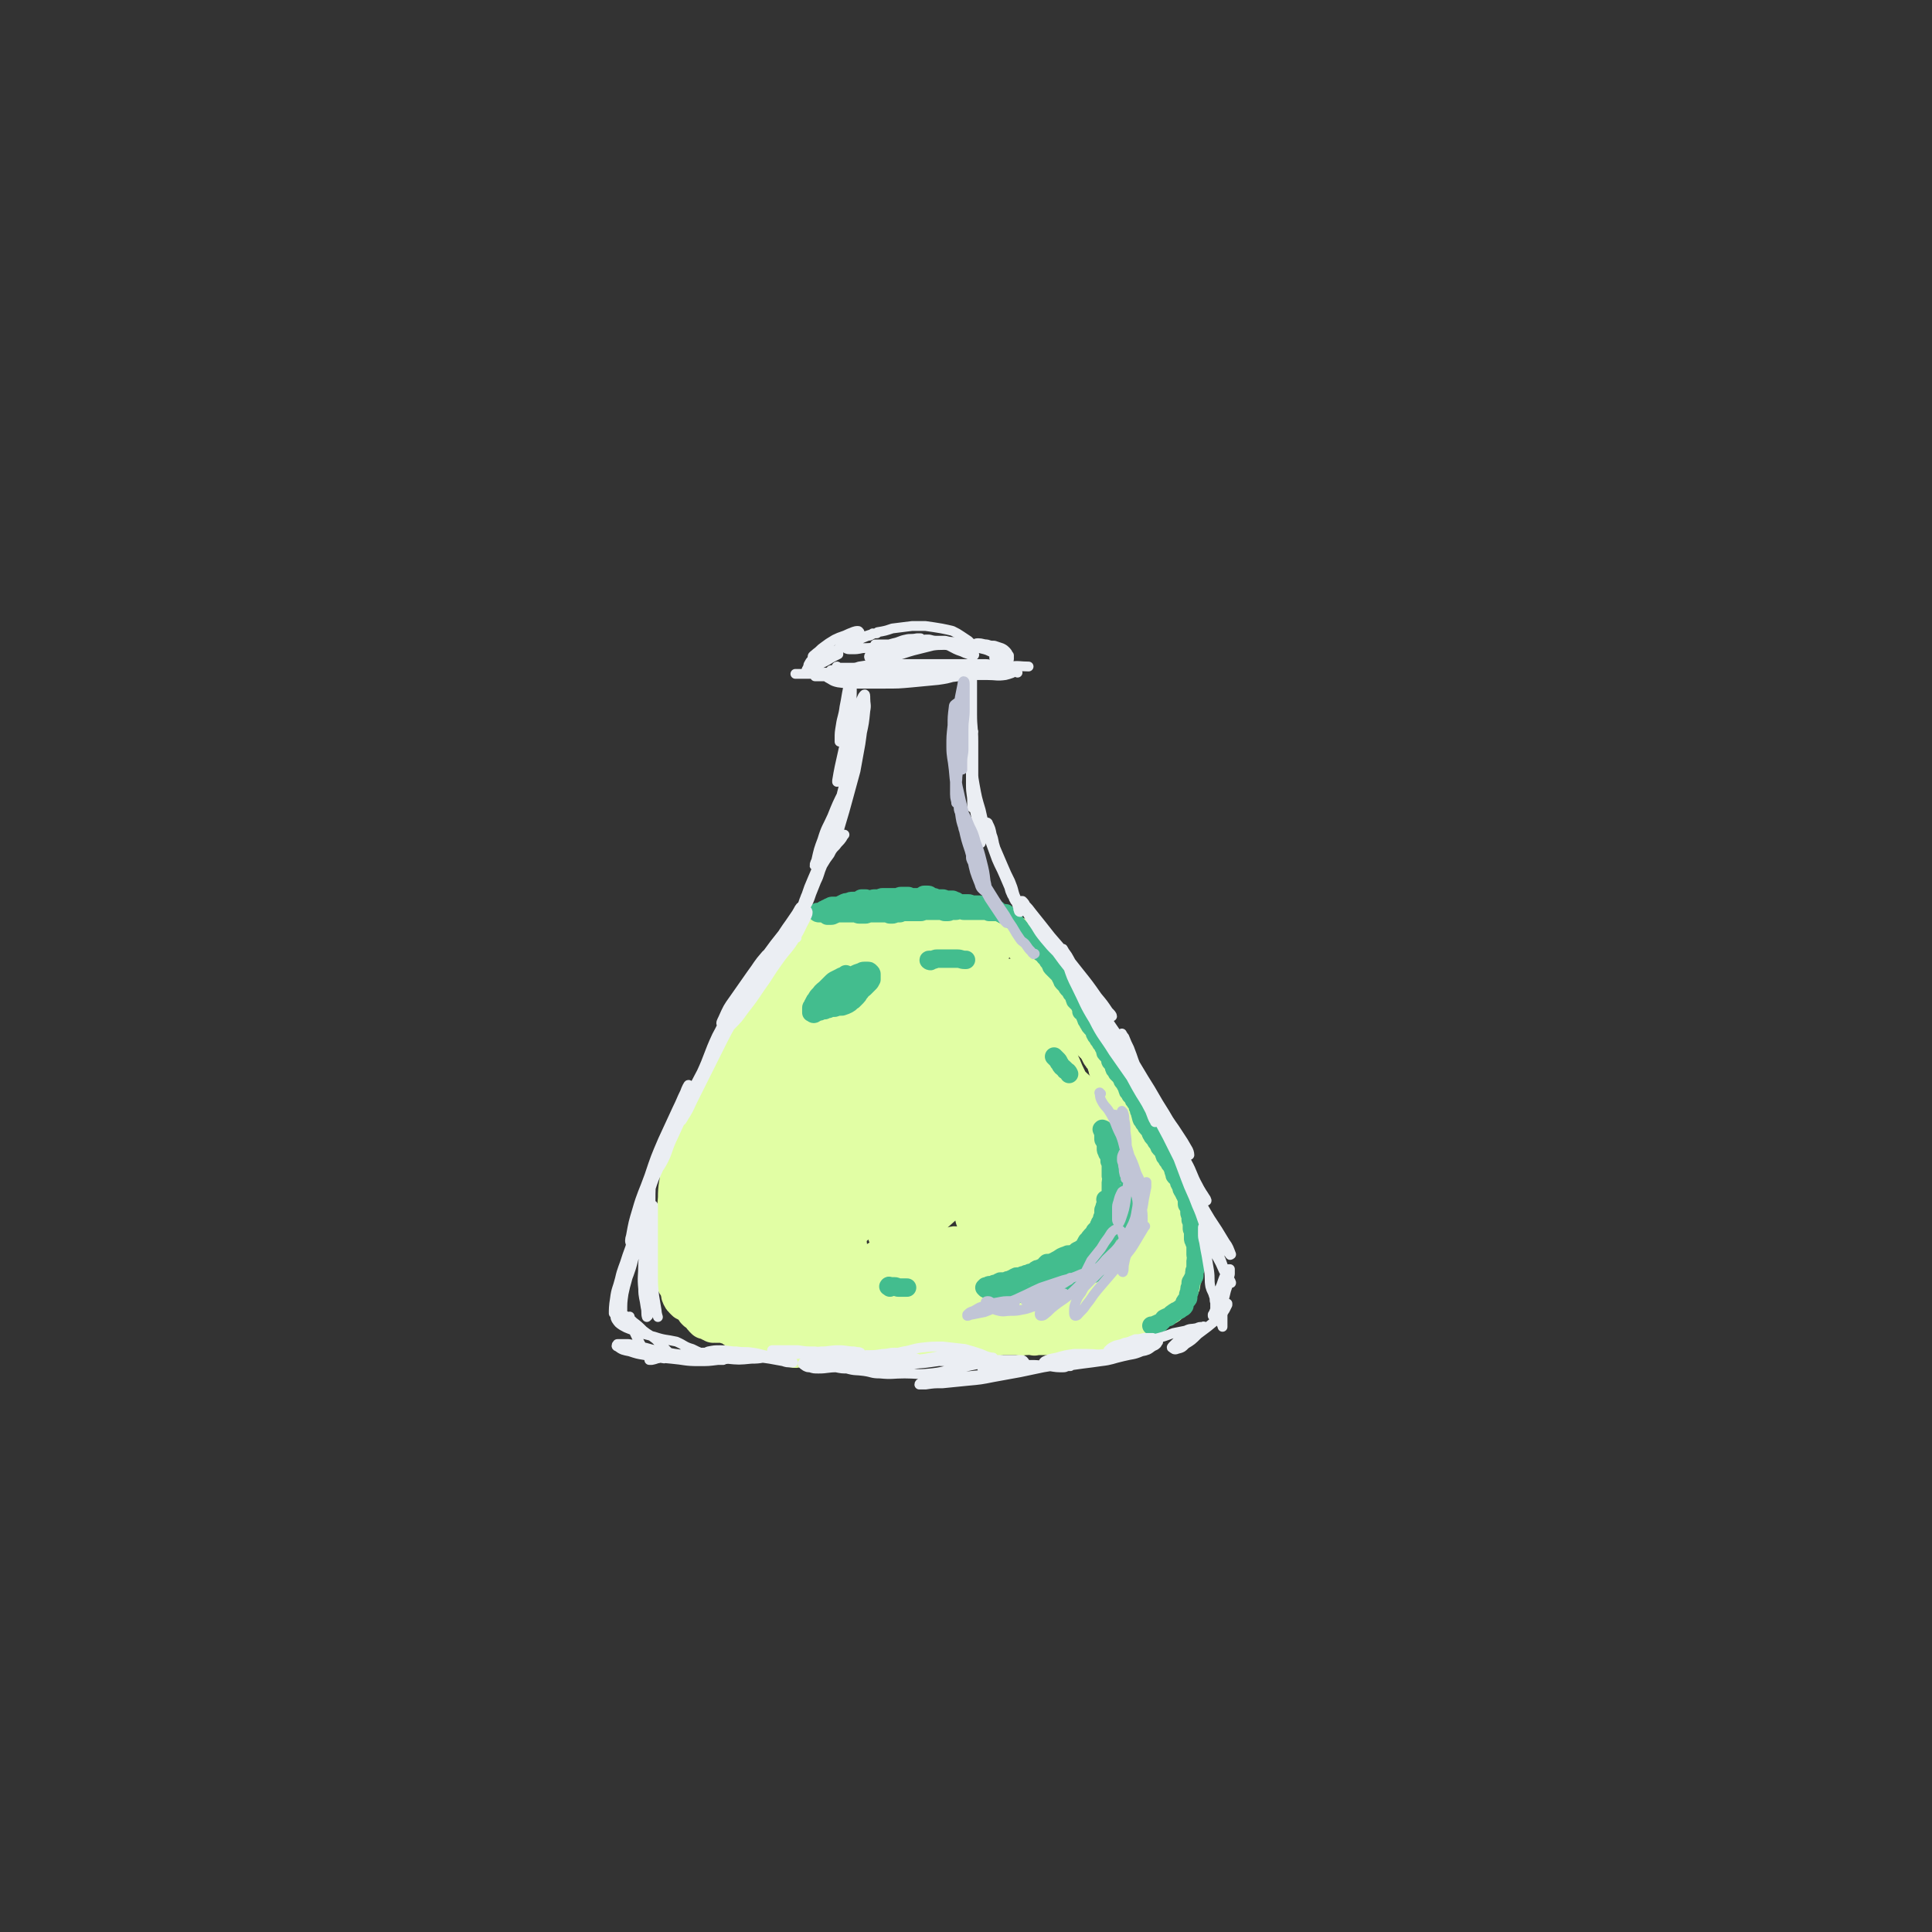 <svg viewBox='0 0 1574 1574' version='1.1' xmlns='http://www.w3.org/2000/svg' xmlns:xlink='http://www.w3.org/1999/xlink'><rect x="0" y="0" width="1574" height="1574" fill="#333333" stroke="none"/><g fill='none' stroke='rgb(225,254,164)' stroke-width='30' stroke-linecap='round' stroke-linejoin='round'><path d='M650,798c-1,-1 -1,-2 -1,-1 -3,3 -3,4 -6,9 -4,7 -5,7 -9,15 -6,9 -6,9 -11,19 -5,9 -4,9 -9,18 -1,2 -2,4 -2,3 0,-2 1,-5 3,-9 4,-9 4,-9 8,-19 5,-10 5,-10 11,-20 5,-9 5,-9 10,-17 6,-10 6,-10 12,-21 4,-6 4,-6 8,-12 1,-3 3,-5 3,-4 0,0 -1,2 -2,5 -4,7 -4,7 -9,14 -8,12 -8,12 -16,24 -9,13 -9,13 -18,27 -7,9 -6,10 -13,19 -2,3 -4,5 -5,4 -1,-1 1,-3 2,-7 4,-8 4,-8 8,-15 5,-9 5,-9 10,-17 7,-11 8,-11 15,-22 6,-8 5,-8 11,-17 2,-3 4,-5 4,-6 0,0 -2,3 -4,5 -6,11 -6,11 -12,21 -7,12 -7,12 -13,25 -9,17 -9,17 -17,34 -6,13 -6,14 -12,27 -4,9 -7,11 -9,17 -1,2 2,-1 3,-3 5,-9 5,-9 10,-19 7,-15 7,-15 15,-29 7,-14 7,-14 15,-27 5,-9 6,-8 12,-16 4,-5 4,-7 7,-10 0,-1 0,1 -1,2 -4,8 -4,8 -9,16 -9,15 -10,15 -18,30 -10,19 -9,20 -18,39 -9,19 -9,19 -18,38 -5,12 -6,14 -10,24 0,1 1,-1 1,-2 4,-8 3,-8 7,-16 5,-12 6,-12 11,-24 6,-14 6,-14 11,-29 4,-11 4,-11 7,-23 1,-6 2,-8 1,-14 0,-1 -3,-2 -4,-1 -4,5 -4,6 -7,12 -5,9 -5,9 -9,19 -7,17 -8,17 -14,35 -7,21 -6,21 -11,42 -4,15 -4,15 -8,30 -3,10 -3,11 -6,20 0,1 -1,0 -1,-1 1,-6 1,-6 3,-12 4,-12 4,-12 8,-23 6,-15 6,-15 12,-29 6,-15 7,-15 13,-31 6,-13 5,-13 11,-26 3,-7 4,-7 6,-14 0,-1 -1,-1 -1,-1 -4,6 -4,7 -7,15 -5,10 -5,10 -9,21 -7,16 -7,16 -13,33 -7,19 -7,19 -12,37 -5,17 -5,17 -8,33 -2,8 -2,11 -2,16 0,1 2,-1 3,-3 4,-7 3,-7 6,-15 4,-13 4,-13 8,-27 4,-11 4,-11 8,-23 4,-12 4,-12 7,-25 2,-6 3,-8 3,-13 0,-1 -1,1 -2,2 -4,8 -4,8 -7,16 -5,13 -4,13 -8,27 -5,16 -5,16 -9,32 -3,13 -3,13 -6,27 -2,11 -2,12 -4,23 0,2 0,5 0,4 1,-3 1,-6 2,-12 1,-10 1,-10 2,-21 1,-11 1,-11 1,-23 0,-10 0,-10 -1,-20 0,-4 0,-5 -1,-9 0,-1 -1,-2 -1,-1 -1,3 -1,4 -2,8 -1,10 -2,10 -2,20 -1,11 0,11 0,22 1,14 0,14 2,28 1,11 2,11 5,21 2,5 2,6 5,10 1,1 2,1 4,1 2,-1 2,-1 3,-3 1,-4 1,-4 0,-8 -1,-7 -1,-7 -3,-14 -2,-6 -2,-6 -4,-12 -3,-8 -2,-8 -6,-15 -3,-5 -3,-5 -7,-9 -1,-1 -2,-2 -2,-1 -1,3 -1,4 0,8 1,7 2,7 4,14 2,7 2,7 5,13 4,9 4,9 8,17 3,7 3,7 6,14 2,4 2,4 5,9 2,3 2,3 4,6 1,1 1,2 1,2 0,0 0,-1 -1,-2 -1,-3 -1,-3 -3,-6 -2,-4 -2,-4 -4,-7 -3,-5 -3,-5 -5,-9 -2,-4 -2,-4 -4,-8 -1,-2 -1,-2 -2,-5 -1,-1 0,-1 -1,-3 0,0 0,0 -1,-1 0,0 0,0 0,0 0,0 0,0 0,-1 0,0 0,0 0,-1 0,-1 0,-1 0,-3 0,-2 -1,-2 -1,-5 0,-2 0,-2 0,-5 0,-1 0,-2 0,-3 0,-2 0,-2 -1,-3 0,-1 -1,-1 -1,-1 -1,-1 0,-2 -1,-2 -1,-1 -1,-1 -2,-1 -1,-1 -1,-1 -2,-2 -1,-1 0,-1 -1,-2 -1,-2 -2,-2 -2,-4 -1,-4 0,-4 0,-7 0,-5 0,-5 1,-9 0,-4 0,-4 1,-8 1,-6 1,-6 2,-12 1,-4 1,-4 2,-9 2,-6 2,-6 4,-12 2,-7 3,-7 5,-13 2,-6 2,-7 4,-13 2,-6 3,-5 5,-11 2,-5 2,-5 4,-10 2,-6 2,-6 5,-11 2,-5 2,-5 4,-9 2,-5 2,-5 5,-9 3,-5 3,-5 6,-10 3,-5 3,-5 6,-10 3,-4 3,-4 5,-9 2,-4 2,-5 4,-10 2,-3 3,-3 5,-6 2,-4 2,-4 4,-7 2,-3 2,-3 4,-5 2,-3 3,-3 5,-6 2,-3 2,-3 4,-6 2,-3 2,-3 4,-7 2,-3 2,-3 3,-6 1,-2 1,-2 2,-5 1,-2 1,-2 3,-5 2,-2 2,-2 4,-5 1,-1 1,-1 2,-2 0,0 1,0 1,0 0,0 0,0 0,0 0,1 -1,1 -1,1 -2,2 -2,2 -3,4 -2,3 -2,3 -4,6 -2,4 -3,4 -5,7 -3,4 -3,4 -5,8 -2,3 -2,4 -4,7 -3,4 -3,4 -6,8 -3,4 -3,4 -5,8 -3,4 -3,4 -5,8 -3,6 -2,7 -5,12 -3,7 -3,7 -7,13 -3,6 -4,6 -7,12 -3,5 -3,5 -6,11 -2,5 -2,5 -4,10 -3,6 -2,6 -5,12 -2,7 -2,7 -5,13 -2,6 -3,5 -5,11 -1,4 -1,4 -2,8 -1,4 -1,4 -2,8 -1,4 -2,4 -3,8 -1,3 -1,3 -2,7 -1,4 -1,4 -3,9 -1,5 -2,5 -3,9 -1,4 -1,4 -2,8 -1,4 -1,4 -2,7 -1,3 0,3 -1,6 0,3 -1,3 -1,6 -1,3 -1,3 -1,7 0,3 0,3 0,6 0,3 0,3 0,6 0,2 1,2 1,4 0,3 0,3 0,6 0,3 -1,3 -1,5 0,3 1,3 1,6 0,3 -1,3 0,5 0,2 1,1 2,3 1,2 1,2 1,4 1,2 0,2 1,4 1,2 1,2 2,3 1,1 1,1 2,2 1,1 1,0 2,1 1,0 1,0 2,1 1,1 1,1 2,2 1,1 1,1 2,3 0,0 0,0 1,1 1,0 1,0 2,1 1,1 1,1 2,2 1,1 0,1 1,2 1,1 1,1 2,2 1,0 2,0 3,1 1,0 1,0 2,1 2,0 2,0 4,1 1,0 2,0 3,0 2,0 2,-1 3,0 2,0 2,0 3,1 2,0 2,0 3,1 2,0 2,1 3,2 2,1 2,1 3,2 2,1 1,1 3,1 2,2 2,2 4,2 1,1 1,1 3,1 2,1 2,1 4,1 2,1 2,2 4,2 1,1 1,1 3,1 3,1 3,1 6,1 3,1 3,1 6,1 3,1 3,1 6,2 3,1 3,2 6,2 2,1 3,0 5,0 3,0 3,1 5,0 3,0 3,0 6,-1 2,0 3,0 5,0 3,0 3,0 5,0 3,0 3,1 6,0 3,0 2,0 5,-1 2,0 3,0 5,0 2,0 2,0 4,0 3,0 3,0 5,0 2,1 2,1 4,1 2,1 2,0 4,0 2,0 2,0 3,0 3,0 3,0 5,0 2,0 2,0 4,0 3,0 3,1 6,0 2,0 2,0 4,-1 2,0 3,1 5,0 3,0 3,0 5,-1 3,0 2,0 5,-1 2,0 3,0 5,0 2,0 2,1 4,0 3,0 3,0 5,-1 3,0 2,-1 5,-2 2,0 3,0 5,-1 3,0 2,0 5,-1 3,0 3,1 6,0 3,0 3,0 5,-1 3,0 3,0 5,-1 3,0 3,0 5,-1 2,0 2,0 4,-1 2,0 2,0 4,0 3,0 3,0 5,0 2,1 2,1 4,1 3,0 3,0 6,-1 2,0 3,0 5,0 3,0 3,0 5,0 2,1 2,1 4,1 1,1 2,0 3,0 2,1 1,1 3,1 1,1 2,0 3,0 2,1 2,1 4,1 1,1 2,0 3,0 3,0 3,0 5,0 2,0 2,0 4,0 3,0 3,1 5,0 2,0 2,0 4,-1 2,0 2,0 4,0 2,0 2,1 4,0 2,0 1,0 3,-1 2,0 2,0 4,0 2,1 1,1 3,1 1,1 1,0 2,0 1,0 1,0 2,0 1,0 1,0 2,0 1,0 1,1 2,0 2,0 1,0 3,-1 1,0 2,1 3,0 2,0 2,0 3,-1 2,0 2,0 3,0 2,-1 2,-1 3,-1 2,-1 1,-1 3,-1 1,-1 2,0 3,0 2,-1 2,-1 3,-2 2,-1 2,-1 3,-2 1,-1 1,-2 2,-2 1,-1 1,-1 2,-1 2,-1 2,-1 3,-2 1,-1 1,-1 2,-2 1,-2 1,-2 2,-3 1,-2 2,-2 3,-3 1,-1 0,-1 1,-2 1,-2 1,-2 2,-3 1,-1 1,-1 1,-2 1,-2 1,-2 1,-3 0,-1 0,-1 0,-2 0,-2 1,-1 1,-3 0,-1 0,-1 0,-2 0,-1 0,-1 0,-2 0,-1 0,-1 0,-2 0,-1 1,-1 1,-2 0,-1 0,-1 0,-2 0,-1 1,-1 1,-2 1,-1 1,-1 1,-3 0,-1 0,-1 0,-3 0,-1 0,-1 0,-2 0,-1 0,-1 0,-3 0,-2 -1,-2 -1,-4 0,-1 0,-2 0,-3 0,-2 1,-2 1,-4 0,-2 -1,-2 -1,-3 0,-2 0,-2 0,-3 0,-2 0,-2 0,-3 0,-1 0,-1 0,-2 0,-2 -1,-2 -1,-3 0,-2 0,-2 0,-3 0,-2 0,-2 0,-3 0,-2 0,-2 0,-3 0,-1 0,-1 0,-2 0,-2 1,-1 1,-3 0,-2 0,-2 0,-4 0,-1 0,-1 0,-3 0,-2 0,-2 0,-4 0,-2 -1,-2 -1,-4 0,-2 0,-2 0,-4 0,-2 0,-2 0,-4 0,-1 -1,-1 -1,-3 0,-1 0,-1 0,-3 0,-2 -1,-1 -1,-3 0,-2 0,-2 0,-3 0,-2 0,-2 -1,-3 0,-1 -1,-1 -1,-2 0,-2 0,-2 0,-3 0,-1 -1,-1 -1,-2 -1,-2 -1,-2 -1,-3 0,-2 0,-2 0,-3 0,-2 0,-2 -1,-4 0,-2 -1,-2 -1,-3 0,-2 0,-2 0,-3 0,-2 0,-2 -1,-4 0,-1 0,-1 -1,-3 0,-1 -1,-1 -1,-2 -1,-2 0,-2 -1,-4 0,-1 0,-1 -1,-3 0,-1 -1,-1 -1,-3 0,-1 0,-1 0,-2 -1,-1 -1,-1 -2,-3 -1,-1 -1,-1 -1,-2 -1,-1 0,-1 -1,-3 0,-1 -1,-1 -1,-2 -1,-1 0,-1 -1,-3 0,-1 0,-1 -1,-2 0,-2 0,-2 -1,-3 -1,-2 -1,-2 -2,-4 -1,-2 -1,-2 -2,-4 -1,-2 -1,-2 -2,-4 -1,-2 -1,-2 -2,-3 -1,-2 -1,-2 -2,-3 -1,-1 0,-1 -1,-2 -1,-2 -1,-2 -2,-3 -1,-1 0,-1 -1,-2 -1,-2 -1,-1 -2,-3 -1,-2 -1,-2 -2,-4 -1,-1 -1,-2 -2,-3 -1,-1 -1,-1 -3,-3 -1,-1 -2,-1 -3,-3 -1,-2 -1,-2 -2,-4 -1,-1 -1,-1 -2,-3 -1,-1 -1,-1 -2,-2 -1,-1 -1,-2 -2,-4 -1,-1 -1,-1 -2,-3 -1,-1 0,-2 -1,-3 -1,-3 -1,-3 -2,-4 -1,-2 -1,-2 -2,-3 -1,-2 0,-2 -1,-3 -1,-2 -1,-2 -2,-3 -1,-2 -1,-2 -2,-3 -1,-2 -1,-2 -2,-3 -1,-1 -1,-1 -2,-2 -1,-2 -1,-2 -2,-3 -1,-2 -1,-2 -2,-3 -1,-2 -1,-2 -2,-3 -1,-1 -1,-1 -2,-2 -1,-1 -1,-1 -2,-3 -1,-1 0,-1 -1,-2 0,-1 0,-1 -1,-2 -1,-1 -1,0 -2,-1 -1,-1 0,-1 -1,-3 -1,-1 -1,-1 -2,-3 -1,-1 0,-2 -1,-3 -1,-1 -1,0 -2,-1 -1,0 0,0 -1,-1 -1,-1 -1,-1 -2,-2 -1,-1 0,-1 -1,-2 0,-1 0,-1 -1,-2 0,0 0,0 -1,-1 -1,-1 -1,0 -2,-2 -1,0 0,-1 -1,-2 -1,-1 -1,-1 -2,-2 0,0 0,0 -1,0 0,-1 0,-1 -1,-1 -1,-1 -1,-2 -2,-2 -1,-1 -1,-1 -2,-1 -1,-1 -1,0 -2,0 0,0 -1,0 -1,0 -1,-1 -1,-1 -2,-1 -1,-1 -1,0 -2,0 -1,-1 -1,-1 -2,-1 -1,-1 0,-1 -1,-1 -1,-1 -1,0 -2,0 -2,-1 -2,-1 -3,-1 -1,-1 -1,-1 -2,-1 -1,-1 -1,0 -2,0 -1,-1 -1,-1 -2,-1 -1,-1 -1,-1 -2,-1 -1,-1 -1,-1 -2,-1 -1,-1 -1,0 -2,0 -1,0 -1,0 -2,0 -1,0 -1,0 -2,0 -1,0 -1,0 -2,0 -1,0 -1,0 -3,0 -1,0 -1,-1 -2,0 -1,0 -1,0 -2,1 -1,0 -1,0 -2,0 -1,0 -1,-1 -2,0 -2,0 -1,0 -3,1 -1,0 -1,0 -2,0 -1,0 -1,0 -3,0 -1,0 -1,0 -3,0 -1,0 -1,0 -2,0 -1,0 -1,0 -3,0 -1,0 -1,0 -3,0 -1,0 -1,0 -2,0 -1,0 -1,0 -3,0 -2,0 -2,0 -4,0 -1,0 -1,0 -3,0 -1,0 -1,0 -2,0 -1,0 -2,0 -3,0 -2,-1 -1,-1 -3,-1 -1,-1 -1,-1 -2,0 -1,0 -1,1 -2,1 -1,0 -1,-1 -3,-1 -1,0 -1,0 -3,1 -1,0 -1,0 -3,1 -2,0 -2,-1 -4,0 -2,0 -2,0 -4,1 -2,0 -1,0 -3,1 -2,0 -2,0 -4,1 -2,0 -1,0 -3,1 -1,0 -2,-1 -3,0 -2,0 -1,0 -3,1 -1,0 -1,0 -3,1 -1,0 -1,0 -3,0 -1,0 -2,-1 -3,0 -1,0 -1,0 -2,1 -1,0 -2,-1 -3,0 -2,0 -2,1 -3,1 -1,0 -1,-1 -2,-1 -1,-1 -1,0 -2,0 -1,0 -2,0 -3,0 -2,-1 -1,-1 -3,-1 -1,-1 -1,-1 -2,0 -1,0 -1,0 -2,1 -1,0 -1,-1 -2,0 -1,0 -1,0 -2,1 -1,0 -1,0 -3,0 -1,0 -1,0 -2,0 0,0 0,0 -1,0 0,0 -1,0 -1,0 0,0 1,0 1,0 '/><path d='M693,773c-1,0 -2,-1 -1,-1 0,-1 1,-2 1,-3 0,0 -1,0 -1,0 -2,2 -2,2 -4,4 -3,4 -3,4 -6,7 -5,6 -5,6 -10,12 -6,7 -6,7 -11,15 -4,5 -4,5 -8,11 -1,2 -3,3 -3,4 0,0 2,-1 3,-1 3,-2 3,-2 5,-4 4,-4 4,-4 8,-8 5,-5 4,-5 9,-9 6,-6 6,-5 12,-11 4,-4 5,-4 9,-8 2,-2 3,-3 4,-4 1,0 1,2 0,2 -3,5 -4,5 -8,9 -7,8 -8,8 -15,16 -7,7 -7,7 -13,14 -8,8 -8,8 -15,17 -4,5 -4,5 -7,10 0,1 0,2 0,1 4,-3 5,-3 9,-8 7,-7 6,-8 13,-14 9,-9 10,-9 19,-17 9,-8 9,-9 18,-17 7,-6 7,-6 14,-12 4,-3 4,-3 8,-5 1,0 3,0 3,0 -2,3 -4,4 -7,7 -8,8 -7,9 -15,17 -10,10 -11,9 -21,20 -10,10 -10,10 -19,20 -5,6 -5,7 -8,12 0,1 1,1 2,0 5,-4 5,-4 10,-9 9,-7 8,-8 17,-15 9,-8 9,-8 18,-16 11,-11 11,-11 22,-22 10,-9 10,-8 20,-17 6,-4 6,-5 12,-8 1,-1 2,-1 2,0 -2,2 -3,2 -6,5 -7,9 -7,9 -14,18 -9,12 -9,12 -18,24 -9,12 -9,11 -17,23 -5,8 -4,8 -8,16 -2,4 -4,7 -3,7 1,0 4,-2 8,-6 5,-5 5,-5 10,-11 8,-8 8,-8 16,-16 8,-9 9,-8 17,-17 7,-8 7,-8 14,-16 4,-5 4,-5 9,-10 1,-1 2,-2 2,-2 0,1 -1,2 -3,4 -4,5 -4,5 -8,10 -7,9 -7,9 -13,19 -7,10 -7,10 -14,20 -6,10 -6,10 -11,20 -2,4 -3,8 -2,9 2,1 5,-2 8,-6 7,-7 7,-8 13,-16 7,-8 6,-8 13,-16 9,-11 9,-11 18,-22 5,-7 5,-7 10,-14 3,-4 4,-4 7,-9 1,-1 1,-2 1,-2 -2,1 -3,3 -5,5 -4,6 -4,6 -8,12 -5,8 -5,8 -10,16 -4,6 -5,6 -9,13 -5,8 -5,8 -9,16 -2,6 -3,6 -4,11 0,3 0,5 1,5 1,1 2,-1 4,-3 5,-4 5,-4 10,-9 7,-7 7,-7 13,-14 7,-9 7,-8 14,-17 5,-7 5,-7 9,-14 4,-6 4,-7 8,-13 2,-3 3,-2 5,-5 1,-1 1,-2 1,-2 0,0 0,1 -1,2 -2,5 -3,5 -5,9 -4,7 -4,7 -7,14 -3,7 -3,7 -6,14 -4,9 -4,9 -9,18 -5,10 -5,10 -10,20 -3,6 -4,7 -6,13 0,2 1,3 2,3 2,0 3,-2 5,-4 5,-5 5,-5 10,-10 6,-6 6,-7 11,-14 5,-6 4,-6 9,-12 6,-8 6,-7 12,-14 4,-5 4,-5 8,-11 2,-3 2,-3 3,-6 0,0 0,-1 0,-1 -1,1 -2,2 -3,4 -2,4 -2,5 -4,9 -4,7 -5,7 -9,15 -4,7 -4,7 -7,14 -5,10 -5,10 -9,20 -4,9 -4,9 -7,18 -1,4 -2,5 -2,9 0,1 2,1 3,0 3,-3 3,-4 6,-8 4,-6 3,-6 7,-11 6,-8 6,-8 12,-16 4,-5 4,-5 8,-11 4,-5 4,-5 7,-11 2,-4 2,-4 4,-8 1,-2 1,-2 2,-3 0,0 0,0 0,0 -1,2 -1,2 -2,4 -3,6 -3,5 -6,11 -4,9 -4,9 -8,18 -4,9 -4,8 -7,17 -4,10 -4,10 -7,20 -2,5 -2,6 -2,10 0,2 2,3 3,2 3,0 3,-1 6,-4 3,-3 3,-3 6,-6 5,-7 5,-7 10,-14 5,-7 5,-7 9,-15 4,-7 4,-7 7,-14 2,-4 2,-4 4,-8 1,-2 2,-2 3,-4 0,0 0,-1 0,-1 0,1 0,1 0,2 0,2 0,2 0,3 0,3 0,3 0,5 -1,6 -2,6 -3,11 -2,8 -2,9 -4,17 -2,9 -3,9 -5,18 -2,6 -2,6 -3,12 -1,5 -2,6 -2,10 0,2 1,2 2,2 2,0 2,-1 3,-3 3,-4 3,-3 6,-8 4,-6 4,-6 7,-13 4,-8 4,-8 7,-15 3,-7 2,-7 5,-14 2,-4 2,-4 4,-9 1,-2 1,-2 1,-4 0,0 0,-1 0,-1 -1,3 -1,4 -2,7 -2,7 -3,6 -5,13 -2,8 -2,8 -4,16 -2,9 -3,8 -4,17 -1,8 -1,8 -1,15 0,5 -1,5 0,9 1,2 1,2 3,4 1,1 1,1 3,1 1,0 1,0 2,0 1,0 1,0 2,0 '/><path d='M836,772c-1,0 -2,-1 -1,-1 0,0 0,0 1,0 0,0 0,0 0,0 1,0 1,0 1,0 1,0 1,0 2,0 1,1 1,1 1,1 1,2 1,2 2,3 1,2 2,2 3,3 2,2 2,2 3,4 1,2 1,2 2,4 1,2 2,2 3,4 2,3 2,3 3,5 2,3 2,3 3,5 2,2 2,2 3,5 2,2 1,3 3,5 2,2 2,2 4,4 1,1 1,1 2,3 1,1 2,1 3,3 2,2 2,1 3,4 1,2 1,2 2,5 1,2 2,1 3,3 1,3 1,3 2,5 1,2 1,2 2,3 1,3 1,3 2,5 1,2 2,2 3,4 1,2 1,2 2,3 1,2 0,2 1,3 1,2 1,2 2,4 1,2 2,2 3,4 1,2 1,2 2,5 1,1 0,2 1,3 1,2 2,1 3,3 1,1 1,1 2,2 1,1 1,1 2,2 1,1 1,1 2,3 1,2 1,2 2,4 1,1 1,1 2,3 1,2 1,2 2,5 1,2 1,2 3,4 1,2 2,2 3,4 1,1 1,1 1,2 1,2 0,2 1,3 0,1 1,1 1,2 1,2 1,2 1,3 1,2 0,2 1,4 1,2 1,2 2,4 1,2 1,2 2,4 1,1 1,1 1,2 1,1 0,2 1,3 1,1 1,1 2,2 1,1 1,1 1,2 1,2 0,2 1,4 1,1 1,1 2,3 1,1 0,1 1,2 1,1 1,1 2,2 1,1 0,1 1,3 0,1 0,1 1,2 1,1 1,1 2,3 1,1 1,1 1,2 1,1 1,1 1,2 1,1 1,1 1,3 1,1 0,1 1,2 1,2 1,2 2,4 1,2 1,2 2,3 0,2 0,2 0,3 1,2 1,2 2,3 1,1 1,1 1,2 0,1 0,1 0,2 0,2 1,2 1,3 0,2 0,2 0,3 0,1 1,1 1,2 0,1 0,2 0,3 0,2 0,2 0,3 0,2 1,1 1,3 0,1 0,1 0,3 0,2 1,2 1,4 0,1 0,1 0,2 0,0 0,0 0,1 0,1 0,1 0,3 0,1 0,1 0,3 0,1 1,1 1,2 1,1 1,1 1,3 0,1 0,1 0,2 0,1 0,1 0,2 0,1 0,1 0,3 0,0 1,0 1,0 0,1 0,1 0,2 0,2 0,2 0,3 0,2 0,2 0,3 0,1 0,1 0,2 0,2 -1,2 -1,3 0,1 0,1 0,2 0,1 0,1 0,2 0,1 0,1 0,2 0,1 -1,1 -1,2 0,1 0,1 0,2 0,2 0,2 -1,3 0,1 -1,1 -1,2 0,1 0,1 0,1 0,1 -1,0 -1,1 -1,1 -1,1 -1,2 -1,1 0,2 -1,3 -1,1 -1,0 -2,1 -1,1 0,1 -1,2 0,1 0,1 -1,2 -1,1 -1,1 -2,2 -1,1 -1,0 -2,1 0,0 -1,0 -1,0 -1,0 0,0 -1,1 -1,0 -1,0 -2,1 -1,0 -1,0 -2,1 -1,1 -1,1 -2,2 -1,0 -1,0 -2,1 -1,0 -1,0 -3,1 -1,0 -2,0 -3,1 -1,0 0,0 -1,1 -1,1 -1,1 -2,2 -1,0 -1,0 -2,1 -1,0 -1,0 -2,1 -1,0 -1,0 -2,1 0,0 0,0 -1,0 -1,0 -1,0 -2,0 -1,0 -1,0 -2,0 -1,0 -1,-1 -2,0 -1,0 -1,0 -2,1 -1,0 -1,0 -3,1 -1,0 -2,-1 -3,0 -2,0 -1,0 -3,1 -1,0 -1,0 -3,1 -1,0 -2,-1 -3,0 -1,0 0,0 -1,1 -1,0 -1,0 -2,1 -1,0 -2,-1 -3,0 -1,0 -1,0 -2,1 -1,0 -1,0 -3,0 -1,0 -1,0 -3,0 -1,0 -1,0 -2,0 -1,0 -1,0 -2,0 -1,0 -1,0 -3,0 -1,0 -1,0 -2,0 -1,0 -1,0 -2,0 -1,-1 0,-1 -1,-1 '/><path d='M916,1043c-1,0 -1,-2 -1,-1 -3,2 -2,3 -5,5 -3,3 -3,3 -7,5 -3,2 -3,2 -6,4 -1,1 -1,1 -3,2 0,0 0,0 0,0 2,-2 2,-1 3,-3 3,-3 2,-3 5,-6 4,-5 5,-4 9,-9 4,-3 4,-3 7,-7 2,-2 2,-2 4,-4 0,0 0,0 0,0 -3,3 -3,4 -6,6 -6,5 -6,5 -12,9 -6,5 -6,5 -12,9 -5,4 -5,4 -11,8 -5,3 -5,3 -10,6 -1,0 -2,1 -2,1 1,-2 2,-4 4,-6 5,-5 5,-5 11,-10 7,-6 7,-6 14,-11 6,-4 6,-3 12,-8 6,-4 6,-5 11,-10 2,-1 4,-3 4,-3 0,-1 -2,0 -3,2 -6,3 -6,3 -11,7 -9,7 -9,7 -18,14 -10,8 -10,8 -20,16 -8,6 -8,5 -16,11 -2,1 -4,3 -5,3 -1,0 1,-2 2,-3 6,-6 6,-6 12,-11 9,-8 8,-8 17,-16 8,-7 8,-7 16,-14 9,-7 9,-7 18,-15 5,-5 5,-6 10,-11 1,-1 2,-2 1,-2 -2,0 -3,0 -6,2 -8,5 -8,6 -16,12 -12,8 -12,9 -24,17 -13,10 -13,10 -26,19 -10,7 -10,7 -21,15 -5,3 -5,4 -10,7 -1,1 -3,1 -3,1 0,-2 1,-3 3,-5 6,-7 6,-7 12,-13 10,-10 10,-9 20,-19 11,-10 11,-10 22,-19 8,-8 8,-8 16,-15 4,-4 7,-6 8,-8 1,-1 -2,0 -4,1 -6,3 -6,3 -12,7 -10,6 -10,7 -20,14 -15,10 -15,10 -30,20 -14,10 -14,10 -28,19 -9,6 -9,6 -18,12 -4,2 -7,4 -8,3 -1,-1 2,-4 5,-7 7,-9 7,-9 15,-17 8,-9 8,-8 17,-17 11,-10 11,-10 22,-20 6,-6 6,-6 13,-12 4,-4 7,-6 8,-7 1,-1 -2,1 -4,3 -9,7 -9,7 -18,14 -14,11 -13,11 -27,22 -14,11 -14,11 -28,22 -13,10 -12,10 -25,20 -6,4 -6,4 -13,9 -3,1 -5,3 -6,3 -1,0 1,-2 2,-3 6,-7 6,-8 12,-14 10,-10 10,-10 20,-20 10,-10 10,-10 21,-20 8,-7 9,-7 17,-15 4,-4 4,-4 7,-7 0,-1 -1,0 -1,0 -6,3 -6,4 -12,8 -8,5 -8,6 -16,11 -12,9 -13,9 -25,18 -11,8 -11,8 -22,16 -8,6 -7,6 -15,12 -2,1 -4,3 -5,3 0,-1 1,-2 3,-4 5,-6 5,-6 10,-11 7,-8 7,-8 15,-16 7,-7 8,-7 15,-15 4,-4 5,-4 8,-8 2,-3 3,-5 2,-5 -2,0 -5,2 -9,5 -10,7 -10,7 -20,14 -10,8 -10,7 -20,15 -12,10 -12,10 -23,20 -8,7 -8,7 -16,14 -4,3 -7,5 -9,5 -1,1 2,-2 4,-4 5,-7 5,-7 10,-13 11,-13 11,-13 22,-25 9,-10 9,-10 18,-20 8,-9 9,-8 17,-17 3,-3 5,-7 5,-7 0,0 -2,3 -5,6 -8,8 -8,8 -17,15 -12,11 -12,11 -25,22 -12,11 -12,11 -24,21 -8,6 -8,6 -16,12 -5,3 -5,3 -11,7 -2,1 -4,2 -4,2 1,-2 3,-4 7,-7 8,-7 8,-7 16,-13 12,-10 11,-10 23,-19 12,-9 12,-9 25,-17 10,-6 10,-5 20,-10 5,-3 5,-3 10,-4 0,-1 0,0 0,1 -3,3 -3,3 -6,5 -8,7 -8,7 -16,12 -10,8 -10,8 -21,15 -10,7 -10,8 -21,15 -7,5 -7,5 -15,10 -2,1 -5,3 -5,3 0,-1 3,-3 6,-6 7,-7 7,-7 13,-13 7,-7 7,-7 14,-14 7,-7 8,-6 15,-13 7,-6 7,-6 14,-13 2,-3 5,-5 4,-5 -1,-1 -4,1 -7,3 -9,5 -9,6 -18,11 -12,8 -12,9 -24,16 -11,7 -12,7 -23,14 -7,5 -7,5 -14,10 -4,3 -6,4 -9,6 -1,0 0,-1 1,-2 4,-6 4,-6 8,-11 7,-8 8,-8 15,-16 7,-8 7,-8 14,-17 5,-6 6,-5 10,-11 1,-2 0,-4 -1,-3 -5,1 -6,3 -12,7 -10,6 -10,7 -20,14 -9,7 -10,7 -19,14 -10,8 -10,8 -19,17 -5,4 -5,5 -10,9 0,0 -1,0 -1,0 4,-6 4,-6 9,-12 6,-8 6,-8 13,-15 10,-10 10,-10 20,-21 8,-8 8,-8 16,-17 3,-4 4,-5 6,-8 0,-1 -1,0 -2,1 -6,5 -6,5 -12,10 -9,8 -9,9 -18,16 -11,9 -11,8 -22,17 -6,5 -6,6 -12,11 -4,3 -6,5 -9,6 -1,0 1,-2 2,-3 4,-6 4,-6 9,-11 7,-8 7,-8 14,-16 7,-6 7,-6 14,-12 6,-7 6,-7 12,-14 2,-2 4,-5 3,-5 -1,-1 -3,1 -6,3 -8,5 -8,6 -15,12 -10,8 -10,8 -20,16 -9,8 -8,8 -17,15 -5,5 -5,5 -11,9 0,0 -1,0 -1,0 3,-3 4,-3 7,-7 6,-6 6,-6 12,-13 10,-10 9,-11 19,-21 9,-10 9,-9 18,-18 5,-5 6,-6 9,-9 1,-1 -1,0 -2,1 -7,5 -7,5 -14,11 -11,9 -10,9 -21,19 -11,10 -11,9 -23,19 -7,6 -7,6 -14,12 -3,3 -5,4 -7,5 -1,0 1,-2 2,-3 7,-8 7,-8 14,-16 12,-13 12,-13 24,-26 12,-13 11,-13 23,-26 9,-10 9,-10 18,-20 3,-3 5,-5 6,-7 0,-1 -2,0 -3,1 -7,4 -7,4 -13,8 -8,6 -7,7 -15,13 -10,8 -10,8 -21,16 -8,6 -8,6 -16,12 -3,2 -6,4 -6,4 0,-1 3,-3 6,-6 7,-7 7,-7 14,-14 7,-7 7,-7 14,-15 9,-10 9,-10 19,-19 8,-8 8,-7 16,-15 3,-4 4,-4 6,-8 0,-1 -1,-3 -2,-2 -6,2 -7,4 -13,8 -10,6 -10,6 -19,14 -9,7 -9,7 -18,15 -6,6 -6,6 -12,12 -3,3 -4,5 -6,6 0,1 1,-1 2,-2 5,-5 5,-5 10,-10 6,-6 6,-6 12,-13 9,-8 9,-8 18,-16 9,-9 9,-9 17,-17 5,-5 5,-5 10,-10 2,-2 4,-4 4,-5 0,0 -2,2 -4,3 -8,6 -8,6 -16,12 -10,8 -10,8 -20,17 -8,7 -8,6 -16,13 -8,8 -8,8 -16,15 -3,3 -5,6 -6,7 0,1 2,-2 4,-4 5,-5 4,-5 9,-11 8,-10 8,-10 17,-19 9,-11 9,-11 19,-22 8,-9 9,-9 17,-19 5,-5 5,-5 9,-12 1,-2 2,-3 1,-4 -1,-1 -3,0 -5,1 -7,2 -7,3 -13,6 -8,5 -8,6 -15,11 -11,8 -11,8 -21,16 -7,6 -7,7 -14,13 -1,1 -4,3 -3,2 2,-2 4,-4 8,-8 8,-8 8,-8 16,-17 8,-8 8,-8 15,-17 8,-9 7,-9 15,-18 8,-11 9,-10 17,-21 5,-6 5,-7 8,-14 1,-2 2,-5 0,-5 -3,0 -5,2 -10,5 -9,6 -9,6 -17,12 -9,7 -9,8 -18,16 -7,6 -6,6 -13,13 -2,2 -4,3 -4,4 0,0 2,0 3,-1 5,-4 5,-5 10,-9 8,-7 7,-8 15,-14 9,-7 9,-6 18,-14 7,-6 7,-6 13,-13 3,-2 4,-5 5,-6 0,0 -1,2 -3,3 -5,5 -5,5 -10,9 -9,8 -9,8 -18,16 -8,8 -8,7 -15,16 -7,8 -7,8 -13,18 -2,3 -4,5 -3,6 1,2 5,1 8,-2 11,-6 11,-7 21,-15 14,-11 13,-11 27,-21 14,-10 14,-11 28,-21 9,-6 9,-6 19,-11 6,-4 8,-6 12,-6 2,-1 1,3 -1,5 -7,9 -8,9 -17,17 -14,14 -15,13 -29,27 -15,14 -15,14 -30,28 -12,12 -12,12 -24,24 -4,5 -7,8 -8,10 -1,1 2,-2 4,-4 9,-8 9,-8 19,-16 14,-12 15,-12 29,-23 13,-11 12,-12 25,-21 15,-11 15,-11 31,-21 10,-6 10,-6 21,-11 2,-1 6,-1 5,0 -3,6 -6,8 -12,14 -9,9 -10,9 -19,18 -15,14 -15,14 -30,28 -15,15 -14,15 -29,29 -9,9 -9,10 -19,19 -2,1 -5,2 -4,2 3,-3 6,-4 11,-8 9,-8 8,-9 17,-17 15,-14 15,-14 30,-27 16,-13 16,-13 32,-25 13,-10 13,-11 26,-20 6,-4 8,-5 12,-6 1,0 0,3 -1,4 -5,7 -6,7 -12,13 -14,14 -15,13 -29,27 -17,15 -17,15 -34,31 -12,11 -11,11 -23,22 -8,7 -10,8 -16,15 -1,0 1,-1 2,-1 9,-8 9,-8 18,-15 15,-13 15,-14 30,-27 16,-13 16,-14 33,-26 12,-10 12,-10 25,-18 9,-6 9,-7 19,-12 2,-1 5,-1 4,0 -4,5 -7,6 -13,12 -14,13 -14,13 -27,25 -18,17 -18,17 -35,34 -17,16 -17,16 -33,33 -9,10 -11,11 -18,20 -1,1 1,2 2,1 7,-4 7,-5 13,-11 14,-12 14,-12 28,-23 14,-12 14,-12 28,-23 17,-14 17,-14 35,-28 13,-10 13,-10 27,-19 7,-5 9,-7 14,-9 1,-1 0,2 -1,3 -7,8 -6,9 -14,17 -13,13 -14,12 -27,25 -14,13 -14,13 -27,27 -13,13 -13,13 -26,26 -11,11 -11,11 -21,23 -1,1 -3,4 -2,3 6,-4 9,-6 17,-12 15,-11 15,-11 30,-24 18,-14 17,-15 35,-29 17,-14 17,-14 35,-27 11,-8 11,-8 23,-15 4,-3 6,-5 9,-6 1,-1 -1,1 -2,3 -8,7 -9,7 -17,14 -15,13 -15,13 -29,26 -17,16 -17,16 -34,32 -16,14 -16,14 -32,29 -8,8 -12,10 -17,15 -1,1 2,-2 4,-4 12,-11 12,-11 25,-22 13,-11 13,-11 27,-22 14,-12 14,-12 28,-23 16,-13 16,-13 32,-25 12,-8 12,-8 24,-15 4,-3 8,-6 9,-5 1,0 -1,4 -4,8 -9,10 -9,10 -19,20 -15,15 -16,15 -31,30 -14,13 -14,14 -28,27 -14,14 -14,14 -29,27 -5,5 -9,7 -11,9 -1,1 3,-2 6,-4 10,-8 10,-9 19,-17 15,-13 14,-13 29,-26 17,-14 17,-13 34,-27 11,-9 11,-9 23,-18 8,-5 8,-6 16,-10 1,0 2,2 1,2 -6,7 -7,7 -15,14 -10,10 -11,9 -21,19 -16,14 -16,14 -32,29 -14,14 -14,14 -28,27 -7,6 -8,7 -14,12 0,0 0,-1 1,-1 7,-6 8,-6 15,-12 12,-10 11,-10 23,-20 13,-10 13,-10 27,-20 13,-10 13,-10 27,-19 7,-5 7,-5 15,-10 5,-3 8,-5 10,-5 1,0 -1,4 -3,7 -5,6 -5,6 -11,12 -10,10 -10,10 -20,19 -10,11 -10,11 -20,21 -5,6 -6,6 -10,12 -1,1 -1,2 0,2 4,-2 5,-3 10,-7 7,-5 7,-5 14,-11 11,-9 11,-9 23,-17 9,-7 10,-7 19,-13 9,-6 8,-6 17,-12 3,-2 5,-4 7,-4 1,0 -1,2 -2,4 -4,6 -4,6 -9,11 -8,8 -9,7 -17,14 -7,7 -7,7 -14,13 -7,7 -7,7 -13,13 -2,2 -4,4 -4,5 0,1 2,-1 4,-2 6,-4 6,-4 12,-9 9,-6 8,-7 17,-13 8,-5 8,-5 17,-9 6,-4 6,-4 12,-7 2,-2 3,-3 5,-2 1,0 1,1 0,3 -2,2 -3,2 -5,5 -5,5 -5,5 -10,10 -6,7 -6,7 -12,14 -4,5 -5,4 -9,9 -2,2 -3,3 -3,5 0,1 2,0 3,0 5,-2 5,-2 10,-5 7,-4 7,-4 13,-8 5,-3 5,-3 10,-7 4,-2 3,-3 7,-6 2,-1 3,-1 4,-2 0,0 -1,1 -1,1 -2,3 -2,4 -4,6 -3,3 -3,3 -6,6 -3,3 -3,3 -5,6 -1,1 0,1 -1,2 0,0 -1,0 -1,0 1,0 2,0 3,-1 3,-2 3,-2 6,-4 5,-3 4,-3 9,-7 4,-3 5,-3 9,-6 2,-1 2,-2 4,-3 1,0 1,0 2,0 0,1 0,1 0,1 0,1 -1,1 -1,2 -1,2 -1,2 -1,4 0,2 0,2 0,4 0,2 0,2 1,4 0,2 0,2 1,3 0,1 1,1 1,1 1,0 1,0 1,-1 0,0 0,0 0,-1 0,-2 1,-2 0,-4 -1,-3 -1,-3 -3,-6 -2,-4 -2,-4 -4,-8 -3,-5 -3,-4 -6,-9 -2,-4 -2,-4 -4,-8 -2,-6 -2,-6 -4,-11 -2,-5 -2,-5 -5,-9 -2,-3 -2,-3 -4,-7 -2,-4 -1,-4 -3,-8 -2,-4 -2,-4 -4,-8 -1,-3 -1,-3 -2,-7 -1,-3 -1,-3 -3,-6 -1,-3 -1,-4 -3,-6 -1,-2 -1,-2 -3,-2 -2,-1 -2,-1 -5,-1 -1,0 -2,-1 -3,0 -1,0 0,1 0,2 0,1 0,1 0,3 1,2 1,2 2,5 2,3 1,4 3,7 2,5 3,4 6,8 3,5 2,5 5,9 3,5 3,5 6,10 2,3 2,3 5,6 3,2 3,3 6,4 1,0 2,0 2,-1 0,-2 -1,-3 -3,-5 -3,-4 -3,-4 -6,-8 -4,-6 -4,-6 -8,-12 -4,-6 -4,-6 -8,-12 -4,-5 -4,-5 -7,-11 -4,-8 -4,-8 -8,-16 -2,-5 -2,-5 -5,-9 -3,-5 -3,-4 -6,-9 -1,-2 -1,-2 -2,-4 0,0 -1,-1 -1,-1 0,0 1,1 1,1 1,2 1,2 2,4 3,6 3,6 6,11 4,6 4,6 7,13 4,8 4,8 8,16 4,7 4,7 9,14 3,5 3,5 7,8 2,1 3,2 4,1 1,0 1,-1 0,-3 -1,-4 -2,-4 -4,-8 -2,-5 -3,-4 -5,-10 -2,-5 -2,-5 -4,-10 -3,-8 -4,-8 -7,-16 -3,-6 -2,-7 -5,-13 -3,-7 -3,-7 -6,-14 -2,-5 -2,-5 -5,-11 -2,-3 -2,-3 -4,-6 -1,-2 -1,-2 -3,-3 0,-1 -1,-1 -1,-1 0,0 0,0 0,1 0,3 -1,3 0,6 1,6 2,6 4,12 3,8 2,8 6,15 5,10 4,10 11,19 5,7 6,7 13,13 4,3 4,3 9,7 3,1 3,1 6,2 1,1 2,2 2,1 -1,0 -2,0 -4,-2 -4,-2 -4,-2 -7,-4 -6,-5 -6,-5 -11,-10 -5,-6 -5,-6 -10,-12 -6,-9 -6,-9 -12,-19 -5,-9 -5,-9 -10,-18 -3,-4 -3,-4 -5,-9 -2,-4 -2,-4 -3,-8 0,-2 0,-2 0,-3 0,-1 1,-2 1,-1 2,2 2,3 3,6 3,7 3,7 6,14 4,10 4,10 8,19 6,14 6,14 12,28 5,9 5,9 10,18 5,9 5,9 10,17 4,7 4,7 8,13 3,5 3,5 6,11 2,4 2,4 4,9 1,2 1,2 3,5 0,0 1,1 1,1 0,-1 0,-1 0,-2 -1,-3 -1,-3 -2,-6 -2,-6 -2,-6 -5,-11 -3,-7 -4,-7 -7,-14 -3,-6 -2,-6 -4,-13 -1,-4 -2,-4 -3,-8 0,-1 -1,-2 0,-4 0,0 1,0 2,0 2,1 2,1 3,2 3,3 3,3 6,6 3,4 3,4 6,7 5,7 5,7 9,15 4,8 4,8 7,16 2,5 3,5 4,11 1,3 1,4 1,7 0,3 0,3 0,5 0,1 -1,2 -1,1 -1,0 -1,-1 -2,-3 -1,-2 -1,-2 -2,-5 -1,-6 -1,-6 -2,-11 -1,-5 0,-5 -1,-10 0,-3 -1,-3 -1,-6 0,-1 0,-1 0,-2 0,0 0,0 0,0 2,1 2,1 3,3 2,4 2,5 3,10 2,6 1,6 3,12 1,5 2,5 3,10 2,6 1,6 3,12 1,4 2,4 3,7 '/><path d='M868,941c-1,0 -1,0 -1,-1 -1,-1 -1,-1 -1,-3 0,-2 0,-2 0,-3 0,-1 0,-1 0,-1 0,0 0,0 0,1 0,2 -1,2 0,5 1,4 1,4 3,9 2,5 2,5 5,10 2,5 3,5 5,10 3,6 3,6 6,12 3,5 3,5 7,10 3,3 3,3 6,6 3,3 3,2 6,5 2,2 3,2 5,4 2,2 2,2 4,5 2,2 2,2 3,5 1,2 1,2 2,5 0,2 0,2 0,4 0,3 1,4 0,6 0,2 -1,2 -2,4 -1,2 -1,2 -2,3 -2,3 -2,3 -4,5 -2,2 -1,2 -3,4 0,0 0,0 -1,0 '/><path d='M580,1052c-1,-1 -1,-2 -1,-1 -1,0 -1,0 -1,1 0,1 0,1 -1,2 0,1 -1,1 -1,2 -1,1 -1,1 -1,3 0,1 0,1 0,3 0,1 0,1 0,2 0,1 1,1 1,2 1,1 0,1 1,2 1,1 2,0 3,1 2,0 2,0 3,1 2,1 1,1 3,2 1,0 1,0 2,1 1,0 2,0 3,1 1,0 1,0 2,1 1,0 1,-1 2,0 2,0 2,0 3,1 1,0 1,1 2,2 1,1 1,1 2,2 1,0 1,0 2,1 1,0 1,0 3,1 1,0 1,-1 2,0 1,0 1,0 2,1 1,0 0,0 1,1 1,0 2,0 3,0 1,0 1,0 2,0 1,-1 1,-1 2,-1 1,0 1,0 2,1 1,0 1,-1 2,0 1,0 1,0 2,1 1,0 2,0 3,0 1,0 1,-1 2,0 1,0 0,0 1,1 1,0 1,0 2,0 1,1 1,0 2,0 1,0 1,0 2,0 2,0 2,0 3,0 1,0 1,0 2,0 1,0 1,0 2,0 2,1 1,1 3,1 1,1 1,0 2,0 2,0 2,0 3,0 2,1 1,1 3,1 1,1 1,0 2,0 1,0 1,0 2,0 2,1 1,1 3,1 2,1 2,0 4,0 1,0 1,0 2,0 2,0 2,0 4,0 2,1 2,1 4,1 2,1 2,0 4,0 2,0 2,0 3,0 2,0 2,0 3,0 3,0 3,1 5,0 2,0 2,0 4,-1 1,0 2,1 3,0 2,0 2,0 4,-1 2,0 2,0 4,-1 2,0 2,0 4,-1 2,0 3,0 5,0 2,0 2,0 4,0 2,0 2,1 3,0 2,0 2,0 4,0 1,-1 2,0 3,0 2,-1 1,-1 3,-1 2,-1 2,0 4,0 2,0 2,0 3,0 2,-1 1,-1 3,-1 1,-1 2,0 3,0 1,0 1,0 2,0 1,0 1,0 2,0 2,0 2,0 3,0 1,0 1,0 2,0 1,0 1,-1 2,0 2,0 2,0 4,1 2,0 2,0 4,0 2,0 2,0 4,0 2,0 2,0 4,0 2,0 2,0 4,0 2,-1 2,-1 4,-1 2,-1 2,0 4,0 2,-1 2,-1 3,-1 2,0 2,1 3,1 2,0 1,-1 3,-1 2,-1 2,0 4,0 2,-1 1,-1 3,-1 2,-1 2,0 4,0 2,-1 2,-1 4,-1 2,-1 3,0 5,0 2,0 2,0 3,0 2,0 2,0 4,0 2,0 2,0 4,0 2,-1 2,-1 4,-1 1,-1 1,-1 2,0 2,0 1,1 3,1 2,0 2,-1 4,-1 1,-1 2,0 3,0 2,-1 2,-1 4,-1 1,-1 2,0 3,0 3,-1 3,-1 6,-1 2,-1 2,-1 4,-1 2,-1 2,-1 4,-1 2,-1 2,-1 4,-1 2,-1 2,-1 4,-1 2,-1 3,-1 5,-1 2,-1 2,-1 3,-1 3,-1 2,-1 5,-2 1,-1 1,-1 3,-1 2,-1 2,-1 4,-1 2,-1 2,-1 4,-1 2,-1 2,-1 3,-1 1,0 0,1 1,1 0,0 1,0 1,0 0,0 0,0 0,1 0,1 0,1 -1,2 -1,1 -1,1 -3,2 -1,1 -1,1 -3,2 -2,1 -2,0 -4,2 -2,1 -2,1 -4,3 -2,1 -2,1 -5,2 -3,1 -3,1 -6,2 -3,1 -3,1 -7,2 -4,1 -4,1 -9,1 -4,1 -5,1 -9,1 -3,1 -3,1 -6,1 -3,1 -3,1 -7,1 -3,1 -3,0 -6,0 -4,0 -4,0 -9,0 -4,0 -5,0 -9,0 -5,1 -5,1 -9,1 -4,1 -4,1 -8,1 -4,1 -4,1 -8,1 -4,1 -4,0 -8,0 -3,0 -3,0 -7,0 -4,0 -4,0 -8,0 -3,0 -4,1 -7,0 -5,0 -4,0 -9,-1 -3,0 -4,1 -7,0 -4,0 -4,0 -8,-1 -3,0 -4,1 -7,0 -4,0 -4,0 -8,-1 -2,0 -3,1 -5,0 -3,0 -3,0 -5,-1 -2,0 -1,0 -3,-1 -2,0 -2,0 -4,0 -1,0 -1,0 -2,0 -1,0 -2,1 -2,0 0,0 0,0 1,-1 0,0 1,1 1,0 1,0 1,0 2,0 2,-1 2,0 4,0 3,-1 3,-1 6,-1 3,-1 4,0 7,0 5,-1 5,-1 10,-1 5,-1 5,-1 10,-1 5,-1 5,-2 10,-2 5,-1 5,-1 11,-1 5,-1 5,0 10,0 6,-1 6,-1 12,-1 6,0 5,0 11,1 5,0 6,0 11,0 5,0 5,0 10,0 6,0 6,0 12,0 5,-1 5,-1 10,-2 5,-1 5,-1 9,-2 4,-1 4,-1 8,-2 4,-1 4,-2 9,-2 4,-1 5,0 9,-1 5,-1 5,-2 9,-3 4,-2 3,-2 7,-3 2,-1 3,-1 5,-2 3,-2 3,-2 6,-3 2,-1 2,-1 5,-2 2,-1 2,-1 4,-1 2,0 1,1 3,1 1,0 1,-1 2,0 1,0 1,1 1,2 0,1 0,1 0,2 0,1 0,1 0,2 0,1 0,1 -1,2 -1,2 -1,2 -3,4 -1,1 -2,1 -3,2 -2,1 -1,1 -3,3 -2,1 -2,1 -4,2 -3,1 -3,1 -6,2 -3,1 -3,1 -6,2 -3,0 -3,0 -6,1 -3,0 -2,0 -5,1 -3,0 -3,0 -7,1 -3,0 -3,0 -7,1 -4,0 -4,0 -8,1 -4,0 -4,0 -8,0 -4,1 -4,1 -8,1 -4,1 -4,1 -9,1 -5,1 -5,1 -10,1 -4,1 -5,0 -9,0 -4,1 -3,1 -7,1 -4,1 -4,0 -8,0 -4,1 -3,1 -7,1 -4,0 -4,0 -9,-1 -4,0 -4,0 -9,0 -5,0 -6,0 -11,0 -5,1 -4,1 -9,1 -4,1 -4,0 -9,0 -4,0 -4,1 -8,0 -4,0 -4,0 -8,-1 -3,0 -3,0 -6,-1 -3,0 -4,0 -7,-1 -3,0 -3,0 -5,-1 -2,0 -2,0 -4,-1 -1,0 -2,0 -3,0 -1,1 0,1 -1,1 0,1 -1,1 -1,1 1,1 1,1 3,1 2,1 2,1 4,1 2,1 3,0 5,0 4,0 4,1 8,0 5,0 4,0 9,-1 5,0 6,1 11,0 6,0 6,0 12,-1 5,0 5,0 10,-1 7,0 8,0 15,0 7,0 7,0 14,0 6,0 6,1 12,0 6,0 5,0 11,-1 6,0 6,0 12,0 6,-1 6,-1 12,-1 5,-1 6,0 11,0 5,-1 5,-1 10,-1 5,-1 6,-1 11,-1 5,-1 5,-1 9,-2 4,-1 4,-1 7,-2 4,-2 4,-2 7,-3 3,-2 3,-2 6,-3 4,-3 4,-3 7,-5 3,-2 3,-2 5,-4 2,-2 2,-2 3,-3 '/></g>
<g fill='none' stroke='rgb(67,189,142)' stroke-width='15' stroke-linecap='round' stroke-linejoin='round'><path d='M667,744c-1,0 -2,-1 -1,-1 0,0 1,1 2,1 1,0 1,-1 1,-1 1,-1 0,-1 1,-1 1,-1 1,-1 2,-1 1,-1 1,-1 2,-1 1,-1 1,-1 2,-1 1,-1 1,-1 3,-1 2,0 2,0 4,0 2,-1 2,-1 4,-2 2,-1 2,-1 4,-1 2,-1 2,-1 4,-1 1,0 2,0 3,0 1,0 1,0 2,-1 1,0 1,-1 2,-1 1,0 2,0 3,0 2,0 1,1 3,1 2,0 2,-1 5,-1 1,0 2,0 3,0 0,0 0,0 0,0 2,0 1,-1 3,-1 1,0 1,0 2,0 2,0 2,0 3,0 2,0 2,0 3,0 2,0 2,0 4,0 2,0 1,-1 3,-1 1,0 2,0 3,0 2,0 2,0 3,0 1,0 1,1 2,1 1,0 2,0 3,0 2,0 2,0 3,0 2,0 2,0 3,-1 1,0 1,-1 2,-1 1,0 1,0 2,0 2,0 2,0 3,1 1,0 1,1 2,1 0,0 1,0 1,0 1,0 1,1 2,1 1,0 1,0 2,0 2,0 2,0 3,0 2,0 1,1 3,1 1,0 2,0 3,0 1,0 1,0 2,0 1,0 1,1 2,1 1,0 1,0 2,1 1,0 1,1 2,1 1,0 2,0 3,0 2,0 2,0 4,0 2,0 1,1 3,1 2,0 2,0 4,0 1,0 1,0 2,0 1,0 1,0 2,1 1,0 0,1 1,1 1,0 1,0 2,0 1,0 1,0 2,0 1,0 1,1 2,1 1,0 1,0 2,0 1,0 0,1 1,1 1,0 1,-1 2,0 1,0 1,1 2,2 1,0 0,0 1,1 1,0 1,0 2,1 1,0 1,0 2,1 1,0 1,0 2,1 1,0 1,0 1,1 '/><path d='M813,743c-1,0 -1,0 -1,-1 -1,0 -1,1 -1,1 -1,0 -1,0 -3,0 -1,0 -1,0 -2,0 -1,0 -1,-1 -2,-1 -1,0 -1,0 -2,0 -1,0 -1,0 -2,0 -1,0 -1,0 -2,0 -1,0 -1,0 -2,0 -1,0 -1,0 -2,0 -1,0 -1,0 -3,0 -1,0 -1,0 -2,0 -1,0 -1,0 -2,0 -1,0 -1,0 -2,0 -1,0 -1,-1 -2,-1 -1,0 -1,0 -2,0 -1,0 -1,1 -2,1 -1,0 -2,0 -3,0 -2,0 -2,1 -4,1 -1,0 -1,0 -2,0 -2,0 -1,-1 -3,-1 -1,0 -1,0 -3,0 -1,0 -1,0 -3,0 -1,0 -1,0 -3,0 -1,0 -1,0 -3,0 -1,0 -1,0 -2,0 -2,0 -1,1 -3,1 -1,0 -1,0 -2,0 -1,0 -1,0 -2,0 -1,0 -1,0 -2,0 -1,0 -1,0 -2,0 -1,0 -1,0 -2,0 -1,0 -1,0 -3,0 -1,0 -1,0 -2,0 -1,0 -1,1 -2,1 -1,0 -2,0 -3,0 -2,0 -1,1 -3,1 -1,0 -1,0 -2,0 -1,0 -1,-1 -2,-1 -1,0 -1,0 -2,0 -2,0 -2,0 -4,0 -1,0 -1,0 -2,0 -2,0 -2,0 -4,0 -1,0 -2,0 -3,0 -2,0 -1,1 -3,1 -1,0 -1,0 -3,0 -1,0 -1,0 -2,0 -2,0 -1,-1 -3,-1 -1,0 -1,0 -3,0 -2,0 -2,0 -4,0 -2,0 -2,0 -4,0 -1,0 -2,0 -3,0 -2,0 -1,0 -3,1 -1,0 -1,1 -3,1 -1,0 -1,0 -2,0 0,0 0,0 -1,0 0,0 0,0 0,0 0,0 -1,-1 0,-1 0,0 1,1 2,1 1,0 1,-1 2,-1 1,-1 2,-1 3,-1 1,-1 1,-1 2,-1 1,-1 1,-1 2,-1 1,0 1,1 3,1 2,0 2,0 4,0 1,0 1,0 1,0 '/><path d='M818,745c-1,0 -1,-1 -1,-1 -1,0 0,1 0,1 0,0 1,0 1,0 1,0 1,-1 1,-1 1,0 0,0 1,1 1,0 1,0 2,1 1,1 0,1 1,2 1,1 1,1 2,2 2,1 2,1 3,3 1,1 1,1 2,2 1,1 1,1 2,3 1,1 1,1 2,2 1,1 1,1 2,3 1,1 1,1 2,2 1,0 1,0 1,1 1,1 0,1 1,2 0,1 1,1 1,1 1,1 1,1 2,2 1,1 0,1 1,1 1,1 1,1 2,1 1,1 0,2 1,2 1,2 2,1 3,2 1,1 0,1 1,2 1,1 1,1 2,2 1,2 1,2 2,3 1,1 1,1 1,2 1,1 0,1 1,2 1,1 1,1 2,2 1,1 1,1 1,1 1,1 1,1 2,2 1,1 1,0 1,1 1,1 1,1 1,2 1,1 1,1 1,2 1,1 0,1 1,2 1,1 1,1 2,2 1,0 1,0 1,1 1,1 0,1 1,2 0,0 1,0 1,1 1,1 1,1 2,3 0,0 1,0 1,1 1,1 1,1 1,2 1,1 0,1 1,3 1,1 1,1 2,2 1,0 1,0 1,1 1,1 1,1 1,2 1,1 1,1 1,2 0,1 0,1 0,2 1,1 1,0 2,2 1,0 1,1 1,2 1,1 0,1 1,2 0,2 1,1 1,2 1,1 0,1 1,2 1,2 1,2 2,3 1,1 1,1 2,2 1,1 1,1 1,2 0,1 0,1 0,1 1,2 1,2 2,3 1,2 1,2 2,3 1,2 1,2 2,3 1,1 1,1 1,2 1,1 1,1 1,2 1,2 0,2 1,3 1,1 1,1 2,2 1,1 1,1 1,2 1,1 0,2 1,3 1,1 1,1 2,2 1,2 0,2 1,4 1,1 1,1 2,3 1,1 1,1 2,2 1,1 1,1 2,3 1,1 0,1 1,2 1,1 1,1 2,3 1,1 1,1 1,2 1,1 0,1 1,3 1,1 1,1 2,3 1,1 1,1 2,2 1,1 0,2 1,2 1,2 1,2 2,3 1,2 1,2 1,3 1,2 1,2 1,3 1,2 1,2 1,3 1,2 0,2 1,3 0,1 0,1 1,2 1,2 1,2 2,3 1,2 1,2 2,3 1,1 1,1 2,2 1,1 0,2 1,3 1,2 1,2 2,3 1,1 1,1 2,3 1,1 1,1 2,3 1,1 0,1 1,2 1,1 1,1 2,2 1,1 1,1 1,2 1,1 0,1 1,3 1,1 1,1 2,3 1,1 1,1 2,3 1,1 1,1 2,3 1,1 1,1 1,3 1,1 0,1 1,3 0,1 0,1 1,1 1,2 1,2 2,3 1,2 0,2 1,3 0,1 1,1 1,2 1,2 0,2 1,3 0,1 1,1 1,2 1,1 1,1 1,2 1,1 1,1 1,2 1,2 1,2 1,3 0,2 0,2 0,3 0,1 1,1 1,2 1,1 1,1 1,2 0,1 0,2 0,3 0,2 1,1 1,3 0,1 0,2 0,3 0,1 1,1 1,3 0,2 0,2 0,4 0,1 1,1 1,2 0,1 0,1 0,3 0,1 0,1 0,3 0,1 0,1 1,3 0,1 1,1 1,2 0,1 0,1 0,3 0,1 0,1 0,3 0,1 0,1 0,2 0,2 1,1 1,2 0,2 -1,2 -1,3 0,1 0,1 0,2 0,1 0,1 0,2 0,1 0,1 0,2 0,2 -1,2 -1,3 0,2 0,2 0,3 0,1 0,1 -1,2 0,1 0,1 -1,2 0,1 -1,1 -1,2 0,1 0,1 0,2 0,2 -1,2 -1,3 0,1 0,1 0,2 0,2 -1,1 -1,3 0,1 0,1 0,2 0,1 0,1 -1,2 0,0 -1,0 -1,1 -1,1 -1,1 -1,2 0,0 0,0 0,1 0,1 0,1 -1,2 -1,1 -1,0 -2,1 -1,0 0,0 -1,1 -1,0 -1,0 -2,1 -1,0 -1,0 -2,1 -1,0 0,0 -1,1 -1,0 -1,0 -2,1 -1,1 -1,1 -2,2 -1,0 -2,0 -3,1 -1,0 -1,1 -2,2 -1,1 -1,1 -2,2 -1,0 -2,0 -3,1 -1,0 0,0 -1,1 -1,0 -1,0 -3,0 '/><path d='M902,978c-1,0 -2,-1 -1,-1 0,0 1,0 1,0 0,0 0,1 0,1 0,1 0,1 0,1 0,1 0,1 -1,2 0,1 -1,1 -1,2 0,1 0,1 0,1 0,1 -1,1 -1,2 0,1 0,1 0,1 0,1 0,1 0,2 0,2 0,1 -1,3 0,1 0,1 -1,3 0,1 -1,1 -1,2 -1,1 0,1 -1,3 0,0 0,0 -1,1 -1,1 -1,1 -2,2 -1,1 0,1 -1,2 -1,1 -1,1 -2,2 -1,1 -1,1 -2,3 -1,1 -1,0 -2,2 -1,1 0,1 -1,3 0,0 0,0 -1,1 -1,1 -1,1 -2,2 -1,0 -2,0 -3,1 -1,0 -1,1 -2,2 0,0 0,0 -1,1 -1,0 -1,0 -2,0 -2,1 -1,2 -3,2 -1,1 -1,1 -2,1 -1,1 -2,1 -3,1 -2,1 -1,1 -3,2 -1,1 -1,2 -3,2 -2,1 -2,1 -4,1 -2,1 -1,1 -3,1 -2,1 -2,1 -4,1 -2,1 -2,1 -3,1 -2,1 -1,1 -3,2 -1,1 -1,1 -3,1 -1,1 -1,1 -3,1 -1,1 -2,1 -3,1 -1,1 -1,1 -2,1 -1,0 -2,0 -3,0 -1,0 -1,1 -2,1 -1,1 -1,1 -2,1 -1,1 -1,1 -2,1 0,0 -1,0 -1,0 -2,1 -1,1 -3,1 -1,0 -1,0 -2,0 0,0 -1,0 -1,0 -1,0 -1,1 -2,1 -1,1 -1,1 -2,1 0,0 -1,0 -1,0 -1,0 -1,1 -2,1 -1,0 -1,0 -2,0 -1,0 0,1 -1,1 0,0 0,0 -1,0 0,0 -1,0 -1,0 0,0 0,1 0,1 0,0 -1,0 -1,0 0,0 1,1 1,1 0,0 0,0 0,0 1,0 1,0 1,0 1,0 0,1 1,1 0,0 1,0 1,0 1,0 0,1 1,1 1,0 1,0 2,0 1,0 0,1 1,1 1,1 1,1 2,1 1,0 2,0 3,0 1,0 1,0 2,0 2,0 2,1 4,1 2,0 1,-1 3,-1 1,0 1,0 2,0 2,0 2,0 3,0 2,0 2,0 3,0 1,0 1,0 2,0 2,0 1,-1 3,-1 1,0 2,0 3,0 2,0 1,-1 3,-1 2,-1 2,0 4,-1 2,0 2,0 4,-1 2,0 3,0 5,-1 2,0 1,-1 3,-1 2,-1 3,0 5,-1 3,0 3,0 5,-1 1,0 1,-1 2,-1 1,0 2,0 3,0 1,0 1,0 2,0 1,0 1,0 2,0 2,0 2,0 3,-1 2,-1 1,-2 3,-3 1,0 1,0 2,-1 2,-1 1,-1 3,-2 1,0 2,0 3,-1 2,-1 1,-1 3,-2 1,0 2,0 3,-1 2,0 2,0 3,-2 1,-1 1,-1 2,-3 1,-1 2,0 3,-2 1,0 1,0 2,-2 1,-1 1,-1 2,-3 1,-1 2,-1 3,-2 1,-1 1,-1 2,-2 1,-2 0,-2 1,-3 0,-1 1,-1 1,-2 1,-1 1,-1 1,-2 1,-2 1,-2 1,-3 1,-2 0,-2 1,-3 0,-1 1,-1 1,-2 1,-2 1,-2 1,-3 0,-1 0,-1 0,-2 0,-1 1,-1 1,-2 0,-2 0,-2 0,-3 0,-2 0,-2 1,-4 0,-1 1,-1 1,-3 1,-1 1,-1 1,-3 0,-1 0,-1 0,-2 0,-1 0,-1 0,-2 0,-1 -1,-1 -1,-2 0,-1 0,-1 0,-2 0,-1 -1,-1 -1,-2 0,-1 0,-1 0,-2 0,0 -1,0 -1,-1 -1,-1 0,-1 -1,-2 0,-1 -1,-1 -1,-2 0,-1 0,-1 0,-3 0,-1 0,-1 -1,-2 0,-1 0,-1 -1,-2 -1,-1 -1,0 -2,-1 -1,-1 0,-1 -1,-2 0,-1 0,-1 -1,-2 0,-1 -1,-1 -1,-2 -1,-2 0,-2 -1,-3 0,-2 0,-2 -1,-3 0,-1 0,-1 -1,-2 -1,-1 -1,-1 -2,-2 -1,-2 -1,-2 -1,-3 0,-2 0,-2 0,-3 0,-1 -1,-1 -1,-2 -1,-2 0,-2 -1,-3 -1,-1 -1,-1 -2,-2 -1,-1 -1,-1 -2,-2 -1,-1 0,-1 -1,-2 0,-1 0,-1 -1,-2 0,-1 -1,0 -1,-1 0,-1 0,-1 0,-2 0,0 0,0 -1,0 0,0 0,0 0,0 0,0 0,-1 0,0 -1,0 0,0 0,1 0,0 0,0 0,0 1,1 1,0 1,1 0,1 0,1 0,2 0,1 0,1 0,2 0,1 0,1 0,2 0,1 1,1 1,2 1,1 1,1 1,2 0,2 0,2 0,4 0,1 0,1 1,3 0,1 1,1 1,2 1,1 1,1 1,3 0,1 0,1 0,2 0,1 1,1 1,3 0,1 0,1 0,2 0,1 0,1 0,3 0,1 0,1 0,2 0,1 0,1 0,2 0,1 1,1 1,2 0,2 -1,2 -1,3 0,2 0,2 0,3 0,1 0,1 0,2 0,2 0,2 0,3 0,2 0,2 0,3 0,2 -1,2 -1,3 0,3 0,3 0,5 0,2 0,2 0,4 0,3 0,3 -1,6 0,2 -1,2 -1,4 -1,2 -1,2 -1,5 0,1 0,1 0,2 0,1 -1,1 -1,2 0,1 0,1 0,2 0,0 0,0 -1,1 0,0 0,0 0,0 0,-1 0,-1 0,-1 0,-1 1,-1 1,-2 1,-2 0,-2 1,-4 1,-3 1,-3 2,-5 1,-3 1,-3 2,-5 1,-2 1,-2 2,-5 1,-3 1,-3 2,-6 1,-2 1,-2 2,-4 1,-1 0,-1 1,-2 0,0 1,0 1,-1 1,0 1,0 1,-1 0,0 0,0 0,0 1,1 1,1 1,1 0,1 0,1 0,1 0,1 0,1 0,1 0,2 -1,2 -1,4 -1,3 0,3 -1,5 -1,4 -2,3 -3,7 -1,3 -1,3 -2,6 -1,3 -1,3 -3,7 -1,2 -2,2 -3,5 -1,2 -1,2 -2,4 -1,1 -1,1 -2,3 -1,0 -1,0 -2,1 0,0 0,1 0,1 0,0 0,-1 0,-1 0,-2 0,-2 1,-3 1,-2 1,-2 2,-4 1,-3 1,-3 2,-5 1,-3 1,-3 3,-5 2,-3 2,-2 4,-5 1,-2 1,-2 2,-4 1,-2 2,-2 3,-4 0,0 0,-1 0,-1 0,0 1,0 1,1 0,1 0,1 0,2 -1,2 -1,1 -2,3 -1,2 -1,2 -2,4 -2,3 -2,2 -4,5 -2,3 -2,3 -5,6 -2,2 -2,2 -5,5 -3,2 -3,2 -6,4 -2,1 -2,1 -4,2 -3,1 -2,1 -5,3 -3,1 -3,1 -6,2 -3,2 -3,1 -6,2 -3,1 -3,2 -6,2 -2,1 -3,1 -5,1 -2,1 -2,1 -4,1 0,0 -1,0 -1,0 -1,1 -1,1 -1,1 0,0 1,0 2,-1 1,0 2,1 3,0 2,0 1,-1 3,-2 2,-1 2,-1 5,-3 2,-1 3,-1 5,-2 3,0 3,0 5,-1 2,-1 2,-1 4,-2 2,-1 1,-2 3,-2 0,-1 1,-1 1,0 0,0 0,0 0,1 -1,1 -1,1 -2,2 -1,1 -1,1 -3,2 -2,2 -2,2 -4,3 -3,3 -3,3 -7,5 -3,3 -3,3 -7,5 -3,2 -3,2 -6,3 -2,2 -2,2 -4,3 -1,1 -2,1 -2,1 0,0 0,0 1,-1 2,-1 2,-1 4,-2 2,-1 2,-1 4,-2 4,-2 4,-3 8,-6 4,-3 4,-3 8,-6 4,-2 4,-2 8,-4 3,-3 3,-3 7,-4 3,-2 3,-1 6,-2 2,-1 2,-1 3,-1 0,0 0,0 0,0 0,0 0,0 0,1 -1,1 -1,1 -3,2 -2,1 -3,0 -5,2 -3,1 -3,1 -6,3 -3,2 -3,2 -6,4 -3,3 -4,2 -7,4 -2,2 -2,2 -4,4 -2,2 -2,2 -4,3 0,1 0,1 0,1 0,0 0,0 1,-1 2,-1 2,-1 4,-2 3,-2 3,-2 6,-4 4,-2 4,-2 8,-5 4,-2 3,-2 7,-4 2,-2 3,-1 5,-2 2,-1 2,-2 4,-2 1,-1 1,0 1,1 0,0 -1,-1 -2,0 -3,1 -2,1 -5,3 -2,1 -3,0 -5,1 -2,2 -2,2 -4,4 -1,2 -1,2 -3,3 -1,1 -1,1 -2,2 0,1 0,1 0,1 1,0 1,-1 2,-2 2,-1 2,-1 3,-3 3,-2 2,-3 5,-5 3,-1 3,-1 6,-2 3,-2 2,-2 5,-3 1,-1 2,-1 3,-1 0,0 0,0 0,0 '/><path d='M860,862c-1,-1 -2,-2 -1,-1 0,0 0,0 1,1 1,1 1,1 2,2 1,1 0,1 1,2 1,1 1,2 2,3 1,1 2,1 3,3 2,1 2,1 3,3 0,0 0,0 0,0 '/><path d='M725,1049c-1,-1 -2,-1 -1,-1 0,-1 1,0 2,0 1,0 2,0 3,0 2,0 1,1 3,1 2,0 2,0 4,0 2,0 2,0 3,0 '/><path d='M690,795c-1,-1 -1,-2 -1,-1 -1,0 0,1 -1,1 -1,1 -2,0 -3,1 -2,1 -2,1 -4,2 -2,1 -2,1 -4,3 -2,2 -2,2 -4,4 -2,2 -3,2 -5,5 -2,2 -2,2 -3,4 -1,1 -1,1 -2,3 -1,1 0,1 -1,3 0,0 -1,0 -1,1 0,1 0,1 0,2 0,1 0,1 0,2 1,0 1,1 2,1 1,0 1,-1 2,-1 1,-1 1,-1 3,-1 2,-1 2,-1 4,-1 2,-1 1,-1 3,-1 2,-1 2,-1 5,-1 3,-1 3,-1 6,-1 3,-1 3,-1 5,-2 2,-1 2,-2 4,-3 2,-2 2,-2 3,-3 2,-2 1,-2 3,-4 1,-2 2,-2 3,-3 2,-2 2,-2 4,-4 1,-1 1,-1 2,-3 0,-1 0,-1 0,-3 0,0 0,0 0,-1 0,-1 0,-1 -1,-2 -1,-1 -1,-1 -2,-1 -1,0 -2,0 -3,0 -2,0 -2,1 -3,1 -3,1 -3,1 -5,2 -2,1 -2,2 -4,3 -3,2 -3,2 -6,4 -3,2 -2,2 -5,4 -2,1 -2,1 -4,3 -2,2 -1,2 -3,4 -1,1 -1,1 -2,2 -1,1 -1,1 -1,3 0,1 0,1 0,2 0,0 0,0 0,0 0,0 -1,-1 0,-1 0,0 1,1 2,1 2,-1 1,-2 3,-2 1,-1 2,-1 3,-1 3,-2 3,-2 6,-3 3,-2 3,-2 6,-4 2,-1 2,-1 4,-2 2,-1 2,-1 4,-2 2,-1 2,-2 3,-3 1,-1 2,-1 2,-2 1,-1 0,-2 0,-3 0,-1 0,-1 -1,-1 -1,0 -2,0 -3,1 -3,1 -3,1 -5,3 -3,2 -3,2 -6,4 -2,2 -2,2 -4,4 -2,1 -2,1 -4,3 -1,1 -1,1 -2,3 '/><path d='M758,783c-1,0 -2,-1 -1,-1 0,0 1,0 2,0 0,0 1,0 1,0 2,0 1,-1 3,-1 2,0 2,0 4,0 3,0 3,0 6,0 4,0 4,0 7,0 3,0 3,1 6,1 0,0 1,0 1,0 '/></g>
<g fill='none' stroke='rgb(235,238,243)' stroke-width='8' stroke-linecap='round' stroke-linejoin='round'><path d='M649,764c-1,0 -1,-1 -1,-1 -3,1 -3,1 -5,3 -5,2 -5,2 -10,5 -5,4 -5,3 -9,7 -7,8 -6,8 -12,16 -7,10 -7,10 -14,20 -5,7 -5,7 -9,16 -1,2 -2,4 -1,4 2,0 4,-2 7,-4 6,-7 6,-7 12,-14 6,-9 6,-9 12,-18 5,-7 5,-8 10,-15 6,-8 7,-7 13,-15 5,-6 5,-6 9,-12 2,-4 3,-5 4,-8 0,-1 -1,-1 -1,0 -2,2 -2,3 -4,6 -5,6 -6,6 -11,12 -8,9 -8,9 -15,18 -8,11 -7,12 -14,23 -6,9 -6,9 -12,19 -5,7 -6,7 -10,15 0,1 0,3 1,2 3,-2 3,-3 6,-7 6,-6 6,-6 11,-13 7,-9 7,-9 13,-18 8,-11 7,-11 15,-22 7,-10 8,-9 14,-19 5,-8 4,-8 8,-15 1,-3 2,-3 2,-6 0,-1 -1,-2 -2,-2 -2,1 -3,2 -5,4 -6,6 -6,6 -12,14 -8,10 -8,10 -16,21 -9,13 -9,13 -17,27 -8,13 -8,13 -16,26 -5,9 -5,9 -9,18 -1,2 -2,4 -1,4 1,-1 3,-3 5,-6 4,-6 4,-6 8,-13 7,-11 7,-11 14,-23 8,-14 8,-14 16,-28 8,-12 8,-12 16,-24 5,-9 6,-9 11,-17 1,-2 3,-6 2,-5 -1,1 -2,4 -5,8 -6,9 -6,8 -12,18 -10,16 -10,16 -20,33 -10,16 -10,16 -20,32 -12,21 -12,21 -23,43 -7,15 -7,15 -13,30 -2,5 -4,9 -4,10 0,1 2,-3 4,-6 3,-5 3,-6 6,-12 5,-10 5,-10 10,-20 7,-14 7,-14 14,-28 6,-12 7,-12 13,-24 6,-12 6,-12 11,-23 2,-5 3,-9 4,-11 0,-1 -1,3 -2,5 -5,9 -5,9 -10,18 -6,11 -7,11 -13,22 -10,18 -10,19 -19,37 -10,19 -10,19 -19,38 -8,16 -8,16 -15,32 -3,5 -4,9 -4,12 0,1 3,-3 4,-5 5,-9 4,-10 8,-19 6,-14 6,-14 12,-28 6,-13 6,-13 12,-26 7,-15 6,-16 13,-31 4,-7 5,-11 8,-14 1,-2 0,2 -1,4 -5,11 -5,11 -10,21 -6,12 -5,12 -11,25 -8,18 -8,18 -17,36 -8,18 -9,18 -17,37 -6,13 -5,14 -10,27 -1,3 -3,7 -3,6 0,-1 1,-5 2,-10 3,-10 3,-10 6,-20 5,-14 5,-14 10,-27 5,-12 6,-12 11,-24 3,-7 3,-7 6,-13 2,-4 3,-8 3,-8 0,-1 -2,3 -3,6 -3,6 -3,7 -6,13 -6,13 -6,13 -12,26 -6,14 -6,14 -11,29 -5,14 -6,14 -10,28 -3,10 -3,10 -5,21 -1,3 -1,5 0,6 1,0 2,-2 3,-4 2,-4 1,-5 2,-9 2,-7 2,-7 4,-14 2,-7 2,-7 4,-15 1,-5 1,-5 3,-11 0,-1 1,-3 1,-2 0,0 0,2 0,4 -1,7 -2,7 -2,13 -1,8 0,8 0,16 0,7 0,7 0,14 0,9 0,9 1,18 1,14 1,14 2,27 1,9 1,9 3,18 0,2 1,5 1,5 0,0 -1,-3 -1,-5 -1,-6 -1,-6 -2,-12 -1,-9 -1,-9 -1,-18 0,-8 0,-8 0,-16 0,-9 0,-9 0,-18 0,-6 0,-6 0,-11 0,-4 0,-4 0,-9 0,-1 0,-2 0,-2 -1,1 -1,2 -2,4 -1,5 -1,5 -2,10 -1,6 -1,6 -2,12 -1,11 -1,11 -2,21 0,11 -1,11 0,21 0,7 1,7 2,15 1,4 0,5 1,8 0,0 1,-1 1,-1 0,-6 0,-7 0,-13 0,-10 0,-10 0,-20 0,-9 1,-9 1,-17 0,-11 0,-11 0,-22 0,-11 0,-11 1,-22 0,-9 0,-9 1,-19 0,-3 1,-3 1,-7 0,0 0,0 0,0 -1,5 -1,5 -3,10 -3,11 -3,11 -6,21 -3,9 -2,9 -5,18 -3,11 -3,11 -7,22 -3,10 -4,10 -6,19 -1,4 -1,5 -1,9 0,1 1,2 1,2 1,-1 1,-2 2,-4 3,-5 3,-5 5,-11 2,-6 2,-6 4,-13 1,-6 1,-6 2,-12 1,-7 1,-7 2,-13 1,-5 1,-5 2,-9 0,-1 0,-3 0,-3 -1,1 -1,2 -2,5 -2,6 -2,6 -4,13 -2,8 -2,8 -4,16 -3,10 -4,10 -7,20 -2,8 -3,8 -4,16 -1,6 -1,9 -1,12 0,1 1,-2 2,-4 3,-8 3,-8 6,-16 4,-12 5,-12 8,-24 4,-13 3,-13 6,-26 2,-11 2,-11 4,-22 1,-4 2,-5 2,-9 0,0 -1,1 -1,1 -2,8 -2,8 -4,15 -3,11 -3,11 -5,23 -3,12 -2,13 -5,25 -2,11 -3,11 -5,21 -1,7 -1,7 -1,15 0,4 -1,4 0,8 0,1 1,1 2,2 1,0 1,-1 1,-1 1,-1 1,-1 2,-2 1,-2 1,-3 1,-3 0,-1 0,0 0,1 1,3 1,3 2,7 2,5 2,5 4,9 3,5 2,5 6,9 3,3 3,3 7,5 3,2 3,2 6,2 3,1 3,1 6,0 1,0 1,0 2,-1 0,0 1,-1 0,-2 -2,-2 -2,-2 -5,-5 -3,-3 -3,-3 -7,-7 -5,-4 -5,-3 -10,-7 -4,-4 -4,-4 -8,-7 -4,-4 -4,-4 -9,-6 -2,-1 -4,-1 -5,0 -1,1 -1,2 0,4 2,3 2,3 5,5 5,3 5,2 11,5 7,2 7,2 15,4 9,3 9,2 18,4 7,3 6,4 13,6 6,3 6,3 13,5 4,2 5,2 9,3 2,1 4,1 3,1 -1,0 -3,0 -6,0 -4,0 -4,0 -8,-1 -8,-1 -8,-1 -16,-3 -9,-1 -10,-1 -19,-3 -7,-1 -7,-1 -14,-3 -7,-1 -7,-2 -14,-3 -4,0 -5,0 -9,0 -1,1 -1,2 0,2 4,3 5,3 10,4 6,2 6,2 12,3 11,2 11,2 22,3 11,1 11,2 22,2 8,0 8,0 16,-1 9,-1 9,-1 18,-2 5,0 5,0 9,-1 1,0 1,-1 1,-1 -2,-1 -3,-1 -6,-1 -6,0 -7,0 -13,0 -8,0 -7,-1 -15,-1 -9,0 -9,1 -18,1 -7,1 -7,0 -14,1 -7,1 -6,2 -13,3 -2,1 -4,1 -5,1 0,0 1,0 2,0 5,-1 5,-2 10,-3 8,-1 8,-1 17,-2 10,-1 10,-1 20,-1 9,0 9,0 17,1 9,1 9,1 17,2 8,1 8,1 15,2 6,1 5,1 11,2 3,1 3,1 7,1 0,0 1,0 1,0 -2,-1 -2,-2 -5,-3 -6,-2 -7,-1 -13,-2 -8,-1 -7,-2 -15,-3 -6,-1 -6,0 -13,-1 -6,0 -7,-1 -13,-1 -5,0 -5,0 -10,1 -2,1 -3,1 -3,2 1,1 2,2 5,2 6,2 6,2 13,2 10,1 10,1 20,0 9,0 8,-1 17,-2 11,-1 11,-1 22,-2 9,-1 9,-1 18,-2 7,0 7,-1 14,-1 7,0 7,1 13,1 3,1 3,0 5,1 0,0 0,1 -1,1 -4,1 -4,1 -8,1 -6,0 -6,0 -12,-1 -8,-1 -8,-1 -16,-2 -7,0 -7,0 -14,-1 -6,0 -6,0 -13,0 -3,0 -3,0 -7,0 0,0 -1,0 -1,0 1,0 2,0 4,0 6,1 5,1 11,1 6,1 6,1 12,1 8,1 8,2 16,2 9,1 9,1 18,1 8,0 8,0 16,-1 7,0 7,0 13,-1 5,0 5,-1 10,-1 4,0 4,1 8,1 2,1 3,0 4,1 1,1 0,2 -1,2 -2,2 -2,3 -5,3 -6,1 -6,0 -12,0 -7,0 -7,-1 -14,-1 -6,0 -7,0 -13,0 -6,1 -6,1 -11,2 -3,1 -4,1 -5,2 -1,1 0,2 1,2 5,1 5,1 10,1 6,0 6,1 12,0 10,-1 10,-1 20,-3 11,-2 11,-2 22,-4 9,-1 9,-1 19,-3 8,-1 8,-1 17,-2 6,0 6,0 12,0 6,1 6,1 11,2 3,1 3,1 5,1 0,0 -1,0 -1,0 -5,-1 -4,-1 -9,-3 -6,-2 -6,-2 -13,-4 -9,-1 -9,-1 -18,-2 -9,0 -9,0 -18,1 -7,1 -7,2 -14,3 -4,1 -4,1 -8,2 -2,1 -3,0 -4,1 0,0 0,1 1,1 3,1 3,1 7,1 5,0 6,0 11,0 6,1 5,2 11,2 10,1 11,1 21,1 9,1 9,1 18,1 8,0 7,-1 15,-1 5,0 5,1 10,0 2,0 4,-1 3,-1 -1,0 -4,0 -7,0 -9,0 -8,-1 -17,-1 -11,0 -12,0 -23,1 -14,1 -13,2 -27,3 -10,1 -10,1 -20,1 -12,1 -12,1 -24,1 -11,1 -11,0 -21,1 -8,0 -8,1 -15,1 -4,0 -4,0 -7,-1 -2,0 -2,0 -4,-1 -1,-1 -2,-1 -2,-2 0,0 0,-1 1,-1 1,0 1,0 2,0 2,0 2,0 4,0 3,0 3,0 5,0 3,0 3,1 6,1 4,1 5,0 9,1 5,1 4,2 9,3 7,2 7,1 14,2 7,1 6,2 13,2 10,1 10,0 20,0 10,0 10,1 20,0 11,-1 11,-2 22,-4 10,-2 9,-2 19,-4 8,-2 8,-2 17,-3 5,0 5,0 10,0 4,0 4,0 7,0 2,0 2,1 3,2 1,1 1,2 0,3 -3,2 -4,2 -8,3 -8,2 -8,2 -16,3 -10,1 -10,1 -20,2 -10,1 -10,1 -20,2 -8,1 -8,1 -15,2 -3,0 -3,1 -6,2 -1,0 -1,1 -1,1 2,0 3,0 5,0 7,-1 7,-1 14,-1 10,-1 10,-1 20,-2 11,-1 11,-1 21,-3 11,-2 11,-2 22,-4 10,-2 9,-2 19,-4 6,-1 6,-1 13,-2 3,0 3,0 6,0 2,0 2,1 3,1 0,0 -1,0 -1,0 -3,0 -2,1 -5,1 -5,0 -5,0 -11,-1 -7,0 -7,-1 -14,-1 -7,0 -7,1 -15,1 -6,0 -6,0 -13,0 -5,0 -5,0 -10,0 -2,0 -3,0 -3,1 0,1 1,1 2,2 3,1 3,2 7,2 8,1 8,1 16,0 10,-1 10,-1 19,-3 9,-2 9,-2 18,-4 11,-2 10,-3 21,-5 8,-2 8,-1 17,-3 6,-1 6,-1 12,-2 2,0 3,0 5,0 0,0 0,1 0,1 -3,1 -3,0 -6,0 -6,1 -5,1 -11,1 -7,1 -7,0 -14,0 -5,0 -6,0 -11,0 -7,1 -7,1 -14,3 -5,1 -6,1 -10,3 -1,1 -2,2 -1,3 2,1 3,1 7,1 5,0 5,0 10,0 8,-1 8,-1 15,-2 8,-1 8,-1 15,-2 9,-1 9,-2 18,-4 8,-2 8,-1 15,-4 5,-1 5,-1 9,-4 2,-1 3,-1 4,-3 1,-1 1,-2 0,-3 -1,-1 -2,0 -4,-1 -3,0 -4,0 -7,0 -4,1 -4,1 -7,1 -5,2 -4,2 -9,3 -4,2 -5,1 -9,3 -2,1 -3,2 -4,3 0,1 1,0 2,0 5,0 5,0 9,-1 7,-1 7,-1 13,-3 7,-2 6,-2 13,-5 8,-2 8,-2 16,-5 5,-1 5,-1 10,-2 4,-2 4,-1 9,-2 2,-1 2,-1 5,-1 0,0 1,-1 1,0 -1,0 -2,0 -3,1 -3,1 -3,1 -6,3 -3,1 -3,1 -6,3 -4,3 -4,3 -7,5 -2,2 -2,2 -3,3 -1,1 -2,2 -1,2 1,1 2,2 4,1 4,-1 4,-1 7,-4 5,-3 5,-3 10,-8 4,-3 4,-3 8,-6 5,-4 5,-4 9,-8 3,-3 3,-3 5,-6 1,-2 1,-2 2,-4 0,-1 0,-1 0,-1 -1,0 -2,1 -3,2 -3,2 -2,3 -5,5 -2,1 -2,1 -4,2 0,0 0,1 0,1 1,-2 2,-2 3,-4 1,-2 1,-2 2,-3 '/><path d='M847,756c-1,0 -2,-1 -1,-1 2,3 3,4 6,9 5,5 4,6 9,11 3,4 4,4 7,7 3,3 3,3 5,5 1,1 2,1 2,2 0,0 -1,0 -1,0 -3,-2 -2,-2 -5,-5 -4,-4 -4,-4 -8,-8 -5,-5 -5,-5 -10,-11 -4,-5 -4,-5 -7,-10 -4,-6 -4,-6 -7,-11 -2,-3 -2,-3 -3,-6 -1,-1 -1,-3 -1,-3 0,0 1,1 2,2 3,3 3,3 6,7 4,5 4,5 8,10 7,9 7,9 14,17 8,11 8,11 16,21 8,10 8,10 15,20 5,6 5,6 9,12 2,2 3,3 3,4 0,0 -2,-1 -3,-1 -3,-2 -3,-3 -5,-5 -6,-6 -6,-6 -11,-12 -7,-8 -7,-9 -13,-17 -8,-10 -8,-10 -16,-21 -7,-9 -7,-9 -14,-19 -4,-7 -4,-7 -8,-13 -2,-3 -3,-3 -4,-6 0,0 1,0 1,0 2,2 2,2 3,5 5,7 4,8 9,15 8,10 8,10 16,20 10,14 10,14 19,28 11,16 11,16 21,31 9,14 9,14 17,28 5,8 4,8 8,17 2,5 4,5 5,10 0,0 -1,0 -2,0 -4,-5 -4,-6 -8,-11 -7,-10 -7,-10 -14,-20 -8,-13 -9,-12 -16,-26 -8,-13 -7,-13 -14,-27 -4,-8 -4,-8 -7,-17 -2,-6 -2,-6 -4,-13 0,0 0,-1 0,-1 2,4 3,4 5,8 4,7 3,8 7,15 7,14 7,14 14,28 8,15 9,14 17,29 6,11 6,12 12,23 6,12 7,12 13,23 4,7 4,7 7,13 0,1 0,3 0,2 -2,-3 -2,-4 -4,-9 -5,-10 -6,-10 -11,-19 -6,-11 -6,-11 -12,-22 -7,-12 -7,-12 -13,-24 -6,-10 -6,-10 -11,-21 -2,-6 -2,-6 -4,-11 0,-2 -1,-4 0,-3 2,1 3,3 5,6 5,8 5,9 10,18 6,10 7,10 13,20 9,15 9,15 18,30 9,14 8,14 17,28 5,9 6,9 11,17 4,6 4,6 8,13 1,2 1,4 1,4 -1,-1 -1,-4 -3,-7 -4,-6 -4,-6 -8,-12 -8,-12 -8,-11 -16,-24 -7,-12 -8,-12 -14,-24 -5,-10 -4,-10 -8,-20 -2,-4 -2,-4 -4,-9 -1,-1 -2,-3 -2,-3 0,1 0,3 1,5 3,9 3,9 7,17 7,14 7,14 14,28 8,15 9,14 17,29 7,13 7,13 14,26 5,9 4,10 9,19 3,6 3,5 6,10 1,1 1,3 1,2 -1,-1 -2,-2 -3,-5 -5,-8 -4,-8 -9,-15 -7,-13 -7,-13 -15,-26 -7,-13 -8,-13 -15,-26 -5,-8 -4,-9 -9,-17 -1,-3 -2,-4 -3,-5 0,-1 1,1 1,2 4,7 3,7 7,13 7,14 7,14 14,27 6,12 6,12 12,24 7,13 6,14 13,27 6,12 7,12 13,24 4,6 3,6 7,13 3,4 3,5 6,8 0,1 1,0 1,0 -2,-5 -2,-6 -5,-10 -6,-10 -6,-10 -12,-19 -6,-10 -6,-10 -11,-20 -6,-11 -6,-11 -12,-23 -3,-7 -3,-7 -5,-13 0,-1 0,-2 0,-1 1,3 1,4 2,8 3,8 3,8 6,16 4,11 5,11 9,22 5,11 4,12 9,23 4,9 5,9 9,18 3,6 2,6 5,12 2,4 2,4 4,8 1,1 1,3 1,2 -1,-1 -2,-3 -4,-6 -4,-7 -3,-7 -7,-14 -3,-5 -3,-5 -6,-11 -2,-4 -1,-4 -3,-8 -1,-3 -1,-3 -2,-5 0,-1 -1,-2 -1,-1 0,1 0,2 0,5 0,3 0,3 1,7 1,6 1,6 2,11 1,6 1,6 2,12 1,7 0,7 1,13 1,4 2,4 3,8 1,2 0,3 1,5 1,1 1,2 2,2 1,-1 1,-3 1,-5 1,-4 0,-4 1,-8 1,-3 1,-3 2,-6 1,-3 1,-3 3,-7 1,-1 1,-2 2,-3 0,0 1,0 1,0 0,2 0,2 0,4 -1,4 -1,4 -2,8 -1,5 -1,5 -2,9 -1,4 -1,4 -2,9 0,3 0,3 0,7 0,4 0,4 0,8 0,1 0,2 0,2 0,-1 -1,-2 -1,-3 0,-4 0,-4 0,-7 0,-5 0,-5 1,-10 1,-4 1,-4 2,-7 1,-3 1,-3 2,-6 0,-2 1,-3 0,-4 0,-1 -1,0 -2,0 -2,1 -2,1 -3,3 -1,2 -1,3 -2,5 -1,3 -1,3 -2,7 -1,3 0,3 -1,7 0,2 -1,2 -1,4 0,0 1,1 1,1 0,-1 0,-2 0,-3 0,-4 0,-4 0,-8 '/><path d='M832,742c-1,0 -1,-1 -1,-1 -1,1 0,2 0,2 0,0 -1,0 -1,-1 -1,-2 0,-2 -1,-4 -1,-3 -1,-3 -2,-5 -1,-3 -2,-2 -3,-5 -2,-4 -1,-4 -3,-9 -2,-5 -2,-5 -4,-11 -3,-6 -3,-6 -5,-13 -2,-7 -2,-7 -4,-14 -1,-5 -1,-5 -3,-9 0,-1 -1,-2 -1,-2 0,0 1,0 1,1 2,4 2,4 3,9 2,5 1,5 3,11 3,7 3,7 6,14 3,7 3,7 6,13 2,5 2,5 3,9 1,4 2,4 2,7 0,0 -1,0 -1,0 -2,-3 -1,-3 -3,-7 -3,-7 -3,-7 -6,-14 -3,-7 -3,-6 -6,-13 -4,-11 -4,-11 -8,-22 -3,-9 -3,-9 -5,-18 -3,-10 -3,-10 -5,-21 -1,-6 -1,-6 -2,-12 0,-1 -1,-3 -1,-2 0,2 0,4 0,8 0,6 0,6 1,12 1,7 1,7 2,14 1,5 1,5 2,10 1,5 1,5 2,10 1,3 1,3 1,7 0,0 0,1 0,1 0,-1 0,-2 0,-4 0,-5 0,-5 -1,-10 -1,-9 -2,-9 -3,-18 -1,-12 -1,-12 -2,-23 -1,-9 -1,-9 -1,-18 0,-7 0,-7 0,-14 0,-2 1,-2 1,-4 0,0 -1,-1 -1,-1 -1,1 -1,2 -1,4 0,5 0,6 0,11 0,8 0,8 0,17 0,7 0,7 0,13 0,7 1,7 1,13 0,3 0,5 0,5 0,0 1,-3 1,-6 0,-5 0,-5 0,-11 0,-8 0,-8 0,-16 0,-11 0,-11 0,-21 0,-11 -1,-11 -1,-22 0,-8 0,-8 0,-16 0,-8 0,-8 0,-15 0,-2 0,-3 0,-3 0,1 -1,2 -1,5 -1,4 -1,4 -1,9 -1,7 -1,7 -1,14 0,9 0,9 0,18 0,7 0,7 1,13 0,4 0,5 1,9 0,0 1,0 1,0 0,-3 0,-3 0,-6 0,-5 0,-5 0,-11 0,-6 0,-6 0,-13 0,-6 0,-6 0,-12 0,-5 0,-5 0,-11 0,-2 0,-3 0,-3 0,0 -1,1 -1,3 -1,5 0,5 -1,11 0,5 -1,5 -1,10 0,4 0,4 1,8 0,1 1,1 1,2 '/><path d='M653,742c-1,0 -1,-1 -1,-1 -1,1 -1,1 -1,2 0,1 -1,2 -1,3 0,0 1,0 2,-1 2,-3 2,-3 4,-6 3,-5 3,-5 5,-11 2,-5 2,-5 4,-10 3,-6 2,-6 5,-13 3,-5 3,-5 6,-9 2,-4 2,-4 5,-7 2,-3 3,-3 5,-6 1,-2 2,-3 2,-3 0,0 -2,1 -3,3 -3,4 -3,4 -6,8 -3,4 -3,4 -6,9 -4,6 -4,6 -7,12 -4,7 -4,7 -7,14 -3,5 -3,5 -5,11 -1,2 -1,4 -1,4 0,0 1,-2 1,-3 2,-4 1,-5 3,-9 2,-6 2,-6 5,-13 3,-7 3,-7 6,-14 4,-9 5,-9 9,-19 5,-10 5,-10 9,-21 4,-10 4,-10 7,-21 2,-6 2,-6 4,-13 0,-1 0,-3 0,-2 -2,2 -2,3 -4,7 -3,6 -3,6 -6,12 -5,10 -5,10 -9,20 -4,9 -5,9 -8,19 -3,8 -3,8 -5,17 -1,2 -2,5 -1,4 1,0 2,-2 4,-5 3,-6 3,-6 5,-12 4,-11 4,-11 8,-21 4,-11 4,-11 8,-23 3,-8 3,-8 5,-16 2,-9 2,-9 4,-17 1,-4 1,-7 1,-9 0,-1 -1,2 -1,3 -3,9 -2,9 -5,18 -3,12 -4,11 -7,23 -2,9 -2,9 -4,18 -2,8 -3,8 -4,17 -1,3 -1,4 0,6 0,0 1,-1 2,-2 3,-7 3,-7 5,-14 3,-10 3,-10 6,-21 3,-11 3,-11 6,-22 2,-11 2,-11 4,-22 1,-7 1,-7 2,-15 0,-3 0,-4 0,-7 0,0 -1,1 -1,1 -2,6 -2,6 -3,11 -3,10 -2,10 -5,20 -2,9 -3,9 -5,19 -2,7 -2,7 -3,14 -1,3 -2,7 -1,6 1,0 2,-4 4,-8 2,-5 2,-5 4,-11 3,-10 3,-10 5,-20 2,-9 2,-9 4,-18 2,-9 2,-9 3,-19 1,-5 0,-5 0,-10 0,-2 0,-4 -1,-3 -2,2 -2,4 -4,8 -3,9 -3,9 -6,17 -2,8 -2,9 -4,17 -2,10 -2,10 -5,20 -1,4 -2,5 -3,9 0,0 0,-1 0,-1 1,-6 1,-6 2,-11 2,-9 2,-9 4,-18 2,-9 2,-9 3,-19 1,-7 1,-7 2,-14 1,-6 1,-6 1,-12 0,-4 0,-5 -1,-8 0,-1 -1,0 -1,1 -1,5 -1,5 -2,10 -1,6 -1,6 -2,11 -1,8 -2,8 -3,15 -1,6 -1,6 -1,11 0,1 0,3 0,2 1,-2 2,-4 3,-8 2,-7 2,-7 3,-15 2,-7 2,-7 3,-15 1,-6 1,-6 2,-12 '/><path d='M683,544c-1,0 -1,0 -1,-1 -1,0 0,1 0,1 0,0 1,0 1,0 1,0 1,0 2,0 2,0 2,0 3,0 3,0 3,0 5,0 4,0 4,0 7,-1 7,-1 6,-1 13,-2 6,0 7,0 13,0 10,0 10,0 19,0 10,0 10,0 19,0 9,0 9,0 17,0 5,0 5,0 10,1 2,0 4,1 3,2 -1,2 -3,3 -6,4 -5,2 -5,2 -10,3 -7,2 -7,2 -14,3 -10,1 -10,1 -21,2 -11,1 -11,1 -23,1 -10,0 -11,0 -21,0 -8,0 -8,0 -16,-1 -5,-1 -5,-2 -9,-4 -1,-1 -3,-2 -2,-2 1,-1 2,-1 5,-1 4,0 5,0 9,0 7,0 7,0 13,0 11,0 11,0 22,0 13,0 13,-1 26,-1 13,-1 13,0 25,-1 10,-1 10,-1 20,-2 6,-1 6,0 12,-1 2,0 4,-1 3,-2 -1,-1 -3,-1 -6,-1 -8,0 -8,0 -16,0 -9,0 -9,0 -18,1 -13,1 -12,1 -25,3 -12,1 -12,2 -25,3 -11,1 -11,1 -23,2 -9,1 -9,1 -19,1 -5,0 -5,0 -10,0 0,0 -1,0 -1,0 2,0 3,0 6,0 7,0 7,0 14,0 9,0 8,1 17,1 12,0 13,0 25,0 13,0 13,0 26,0 11,0 11,0 21,0 8,-1 8,-1 15,-2 3,-1 4,-1 5,-2 1,-1 0,-2 -1,-2 -5,-2 -5,-2 -10,-2 -8,-1 -8,0 -16,0 -13,0 -13,0 -25,1 -14,1 -13,1 -27,2 -11,1 -11,1 -23,1 -11,0 -12,0 -23,0 -8,0 -7,1 -15,1 -2,0 -5,0 -5,0 0,0 3,0 5,0 8,0 8,0 15,0 10,0 10,0 20,0 15,0 15,0 29,0 15,0 15,0 29,0 12,0 12,0 23,0 13,0 13,0 25,0 4,0 4,1 8,0 1,0 3,-2 2,-2 -3,-1 -4,-1 -9,-1 -10,-1 -10,-1 -21,-1 -10,0 -10,1 -21,1 -13,0 -14,1 -27,1 -10,0 -10,-1 -20,-1 -9,0 -9,0 -19,0 -5,0 -7,0 -10,0 -1,0 1,0 2,0 8,1 7,1 15,2 13,1 13,1 26,1 15,0 16,0 31,0 13,0 12,1 25,1 14,0 14,0 28,0 8,0 8,1 15,0 4,-1 7,-2 7,-3 0,-1 -3,-2 -6,-3 -8,-2 -8,-2 -17,-2 -11,-1 -12,-1 -23,0 -13,1 -13,1 -26,3 -10,1 -10,2 -19,4 -4,1 -5,0 -8,2 -1,1 0,2 1,3 5,1 6,1 12,1 11,-1 11,-2 22,-4 15,-2 16,-2 31,-4 15,-2 15,-3 30,-4 7,-1 8,0 15,0 '/><path d='M661,545c-1,0 -1,-1 -1,-1 -1,1 -1,1 -1,2 0,0 0,0 -1,0 0,0 -1,0 -1,0 0,-1 1,-1 1,-2 1,-1 0,-2 1,-3 1,-2 1,-2 3,-4 1,-2 1,-2 3,-3 2,-2 2,-2 5,-3 2,-1 2,-1 5,-1 2,0 2,0 4,0 2,0 2,0 3,1 1,0 1,1 1,1 0,1 0,1 0,1 -2,1 -2,1 -4,2 -4,2 -3,2 -7,4 -4,2 -4,2 -8,4 -2,1 -3,2 -5,2 -1,0 -1,-1 -1,-1 0,-1 1,-1 2,-2 3,-2 3,-1 6,-3 4,-2 4,-2 8,-5 6,-3 6,-3 11,-7 5,-3 5,-3 10,-7 3,-2 4,-1 5,-4 1,0 0,-2 -1,-2 -3,0 -4,1 -7,2 -6,3 -6,2 -12,5 -5,3 -5,3 -9,6 -3,2 -3,3 -6,5 -2,2 -3,2 -3,3 0,1 2,1 4,1 5,-1 5,-1 9,-3 6,-2 6,-3 12,-6 5,-2 5,-2 11,-5 4,-2 4,-2 9,-4 1,0 2,0 3,-1 1,0 1,-1 1,-1 0,0 -1,1 -2,1 -3,1 -3,1 -6,2 -4,2 -3,2 -7,4 -3,2 -3,1 -6,3 -1,1 -2,2 -1,2 1,1 2,1 5,1 4,0 4,0 9,-1 5,0 6,0 11,-1 7,-1 7,-1 14,-3 5,-1 5,-2 10,-3 4,-1 4,0 9,-1 1,0 3,0 3,0 0,1 -1,2 -2,2 -2,2 -2,2 -4,2 -4,2 -4,1 -8,2 -5,1 -5,1 -10,2 -5,1 -4,2 -9,3 -3,1 -3,1 -6,2 -2,1 -3,1 -3,2 0,1 1,2 2,2 3,1 4,1 7,0 7,-1 7,-1 14,-3 7,-2 6,-2 13,-4 8,-2 8,-2 16,-4 7,-1 7,0 14,-1 5,0 5,0 10,0 1,0 2,1 2,1 0,0 -1,-1 -3,-1 -5,0 -5,0 -11,0 -6,0 -6,0 -13,0 -8,0 -8,0 -17,0 -7,0 -7,0 -15,0 -5,0 -5,0 -10,0 -2,0 -4,0 -4,0 0,0 1,1 3,1 2,1 3,0 5,0 7,0 7,0 14,0 8,0 7,0 15,-1 6,0 7,0 13,0 8,1 8,0 15,1 5,1 5,1 10,3 3,1 3,1 5,3 1,1 1,2 0,2 -1,0 -2,0 -4,-1 -3,-1 -3,-1 -5,-2 -6,-2 -5,-2 -11,-5 -4,-1 -4,-1 -8,-3 -4,-1 -4,-1 -8,-2 -1,0 -3,0 -3,0 0,1 2,1 4,1 5,1 5,1 10,2 6,1 6,1 13,2 6,1 6,0 12,1 5,1 5,1 9,2 4,1 4,2 8,3 3,1 4,0 6,1 1,0 0,1 0,2 0,1 0,1 -1,1 -1,1 -2,1 -3,1 -1,0 -1,0 -2,-1 0,0 0,0 0,-1 0,0 0,0 0,0 2,1 2,0 3,1 1,1 1,1 2,2 2,2 3,1 5,3 2,2 2,2 4,4 2,2 3,1 5,3 '/><path d='M820,544c-1,0 -1,0 -1,-1 -1,0 0,0 0,0 1,-1 1,0 1,-1 1,-1 0,-2 1,-3 0,-1 1,-1 1,-2 0,-1 0,-2 0,-3 -1,-1 -1,-2 -2,-3 -2,-2 -2,-2 -4,-3 -3,-1 -3,-1 -6,-2 -3,0 -3,0 -6,-1 -3,0 -4,-1 -7,-1 -3,0 -2,1 -5,1 -4,0 -4,0 -8,-1 -3,0 -3,0 -6,-1 -4,0 -4,0 -8,-1 -4,0 -4,0 -8,0 -4,1 -3,1 -7,2 0,0 0,0 -1,0 '/><path d='M792,525c-1,0 -1,-1 -1,-1 -1,-1 -1,-1 -2,-2 -3,-2 -3,-2 -6,-4 -3,-2 -3,-2 -7,-4 -4,-1 -4,-1 -9,-2 -6,-1 -6,-1 -13,-2 -5,0 -6,0 -11,0 -8,1 -8,1 -16,2 -6,2 -6,2 -12,3 -1,1 0,1 -1,1 '/></g>
<g fill='none' stroke='rgb(193,197,214)' stroke-width='8' stroke-linecap='round' stroke-linejoin='round'><path d='M786,574c-1,0 -1,-1 -1,-1 -1,0 0,1 0,1 0,2 0,2 0,4 0,5 -1,5 -1,10 0,5 0,5 0,10 0,6 0,6 0,12 0,5 0,5 0,10 0,2 0,2 0,5 0,1 0,2 0,2 0,-2 0,-3 0,-6 0,-6 1,-6 1,-11 0,-8 0,-8 0,-16 0,-8 1,-8 1,-16 0,-5 0,-5 0,-10 0,-5 0,-5 0,-10 0,-2 0,-3 -1,-3 0,0 -1,1 -1,3 -1,5 -1,5 -2,10 -1,6 -1,6 -2,12 -1,9 -2,9 -2,17 -1,9 0,9 0,19 0,8 0,8 0,16 0,7 0,8 0,15 0,4 1,5 1,7 0,1 0,-1 0,-2 0,-4 0,-4 0,-8 0,-6 1,-6 1,-11 1,-8 1,-8 1,-16 0,-8 0,-8 0,-15 0,-8 1,-8 1,-17 0,-6 0,-6 -1,-11 0,-2 -1,-2 -2,-1 -1,1 -2,1 -2,3 -1,8 -1,8 -1,15 -1,9 -1,9 -1,17 0,9 1,9 2,19 1,11 1,11 3,22 2,11 2,11 4,21 1,4 0,4 2,8 0,1 2,2 2,1 0,-2 0,-4 -1,-7 -1,-5 -1,-5 -2,-11 -2,-8 -2,-8 -4,-17 -2,-8 -1,-8 -3,-16 -1,-6 -1,-6 -2,-11 0,-2 0,-3 0,-3 0,0 0,2 0,4 1,6 1,6 2,13 2,10 2,11 4,21 3,13 3,13 6,26 2,11 1,11 4,22 2,10 2,10 6,20 1,4 2,4 4,6 1,1 2,1 2,0 0,-3 0,-4 -1,-8 -1,-8 -1,-8 -3,-16 -2,-8 -2,-8 -5,-16 -2,-7 -2,-7 -5,-13 -2,-5 -2,-5 -4,-9 -2,-3 -2,-3 -4,-6 0,0 -1,-1 -1,-1 0,2 0,3 1,5 1,7 1,7 3,13 2,9 2,9 5,18 3,11 3,11 7,21 4,9 4,9 9,18 4,6 4,6 8,12 2,3 2,3 4,6 1,1 2,2 2,2 0,0 0,-1 -1,-2 -2,-5 -2,-5 -5,-9 -4,-6 -4,-5 -8,-11 -4,-6 -5,-6 -8,-13 -3,-6 -3,-6 -5,-13 -1,-3 -2,-3 -2,-6 0,-1 1,-1 1,0 2,4 1,4 3,8 3,6 3,7 6,12 5,8 5,8 10,16 5,8 6,8 11,17 5,7 4,7 9,14 2,3 3,2 5,5 2,3 2,3 4,5 1,1 1,2 2,2 0,1 1,0 1,0 '/><path d='M897,891c-1,0 -2,-1 -1,-1 0,2 0,4 1,6 3,6 4,5 7,10 5,8 4,9 8,17 4,8 4,8 7,16 4,8 4,8 7,17 2,4 2,4 4,9 0,2 0,3 0,3 0,1 0,-1 -1,-2 -1,-2 -2,-2 -3,-5 -2,-4 -2,-4 -4,-9 -2,-5 -2,-5 -4,-10 -3,-9 -2,-9 -5,-17 -2,-6 -2,-6 -4,-13 -1,-2 -1,-3 -1,-4 0,0 1,0 2,1 2,4 2,5 4,9 3,9 2,9 5,19 2,7 2,7 4,15 2,7 2,6 4,13 2,9 2,9 3,18 1,5 1,6 1,11 0,2 0,3 0,5 0,0 -1,0 -1,-1 0,-4 0,-4 0,-8 0,-6 0,-6 1,-13 0,-4 0,-4 1,-9 1,-2 1,-2 2,-5 0,0 0,0 0,0 0,2 0,2 0,4 -1,5 -1,5 -2,10 -1,7 -1,7 -3,13 -2,7 -3,7 -5,14 -3,8 -3,8 -5,16 -2,4 -2,4 -3,9 -1,4 0,5 -1,7 0,1 -1,0 -1,-1 0,-2 0,-2 1,-5 1,-4 1,-4 3,-8 2,-4 2,-4 4,-7 2,-4 3,-4 5,-8 2,-3 1,-3 3,-5 1,-2 3,-3 3,-3 0,0 -1,1 -2,3 -3,5 -3,5 -6,10 -3,5 -3,5 -7,10 -6,8 -6,8 -12,15 -6,7 -6,7 -12,14 -5,6 -4,6 -9,12 -2,3 -2,3 -5,6 -2,2 -2,3 -4,3 -1,0 -1,-2 -1,-3 0,-4 0,-4 1,-7 2,-5 2,-5 5,-9 2,-4 2,-4 5,-7 5,-5 5,-5 10,-10 4,-3 4,-3 8,-7 3,-2 4,-3 5,-5 0,0 -2,1 -3,1 -5,4 -5,4 -10,8 -7,6 -7,6 -13,11 -7,6 -6,6 -13,12 -5,4 -6,4 -11,8 -4,3 -4,4 -8,7 -1,1 -2,1 -3,1 -1,0 -1,-1 -1,-2 1,-3 2,-3 4,-6 2,-4 2,-4 5,-7 3,-4 3,-4 6,-8 3,-3 3,-3 6,-6 2,-1 2,-1 4,-2 0,0 0,1 0,1 -1,1 -1,1 -3,2 -3,2 -3,2 -6,3 -5,2 -5,2 -10,3 -5,1 -5,1 -9,3 -3,1 -3,1 -5,3 -2,1 -2,1 -3,2 -1,0 -1,0 -1,1 0,0 0,1 1,1 1,0 1,-1 2,-1 2,-1 1,-2 3,-2 3,-1 4,0 7,-1 5,-1 4,-1 9,-2 3,0 4,0 7,0 2,0 3,-1 3,0 0,0 -1,1 -2,2 -4,2 -4,2 -8,4 -6,2 -6,2 -13,4 -5,1 -5,2 -11,3 -5,1 -5,1 -10,1 -4,0 -5,1 -9,0 -4,-1 -4,-1 -7,-3 -2,-1 -2,-1 -3,-2 -1,-1 -1,-1 -1,-2 0,-1 1,-1 2,-1 2,0 2,1 4,2 3,1 3,1 6,1 3,0 3,0 6,0 3,0 3,0 5,-1 1,0 1,-1 1,-1 -1,-1 -2,-1 -4,-1 -5,0 -5,0 -10,1 -6,1 -6,1 -11,3 -5,1 -5,2 -9,4 -3,1 -3,1 -5,3 0,0 0,1 0,1 2,0 2,-1 4,-1 5,-1 5,-1 10,-2 6,-2 6,-3 12,-5 8,-4 9,-3 17,-7 9,-4 8,-4 17,-8 9,-3 9,-3 18,-6 8,-2 8,-2 15,-5 7,-2 7,-2 14,-5 7,-3 7,-2 13,-7 3,-2 4,-2 6,-5 2,-4 2,-4 2,-8 0,-3 0,-4 -1,-6 -1,-3 -1,-4 -3,-5 -1,-1 -2,-1 -4,0 -3,2 -3,3 -5,6 -3,4 -3,4 -6,9 -4,5 -4,5 -8,10 -2,4 -2,4 -4,8 -1,2 -2,2 -2,4 0,1 0,1 1,1 3,-1 3,-1 6,-4 6,-4 6,-4 11,-10 7,-7 7,-6 13,-14 5,-7 5,-7 9,-15 2,-5 2,-5 3,-11 1,-5 1,-6 0,-11 -1,-3 -1,-4 -4,-6 -1,-1 -2,0 -4,0 -2,1 -3,1 -4,2 -2,4 -2,4 -3,8 -1,3 -1,3 -1,6 0,4 0,4 0,8 0,1 0,2 1,3 0,0 1,0 1,0 1,-2 1,-2 2,-5 2,-6 2,-6 3,-12 1,-7 1,-7 2,-15 1,-4 1,-3 2,-7 0,-3 0,-4 0,-6 -1,-3 -1,-3 -2,-6 -1,-3 -1,-3 -2,-5 -1,-1 -2,-1 -2,0 -1,2 -1,2 -1,5 0,2 1,2 1,5 1,3 0,3 1,6 0,2 1,1 1,3 0,1 0,2 0,1 0,0 1,-1 1,-2 0,-5 0,-5 0,-9 0,-7 0,-7 0,-13 0,-7 0,-7 -1,-14 0,-5 0,-5 -1,-10 0,-3 0,-3 -1,-6 0,0 -1,-1 -1,-1 0,0 0,1 0,1 '/></g>
</svg>